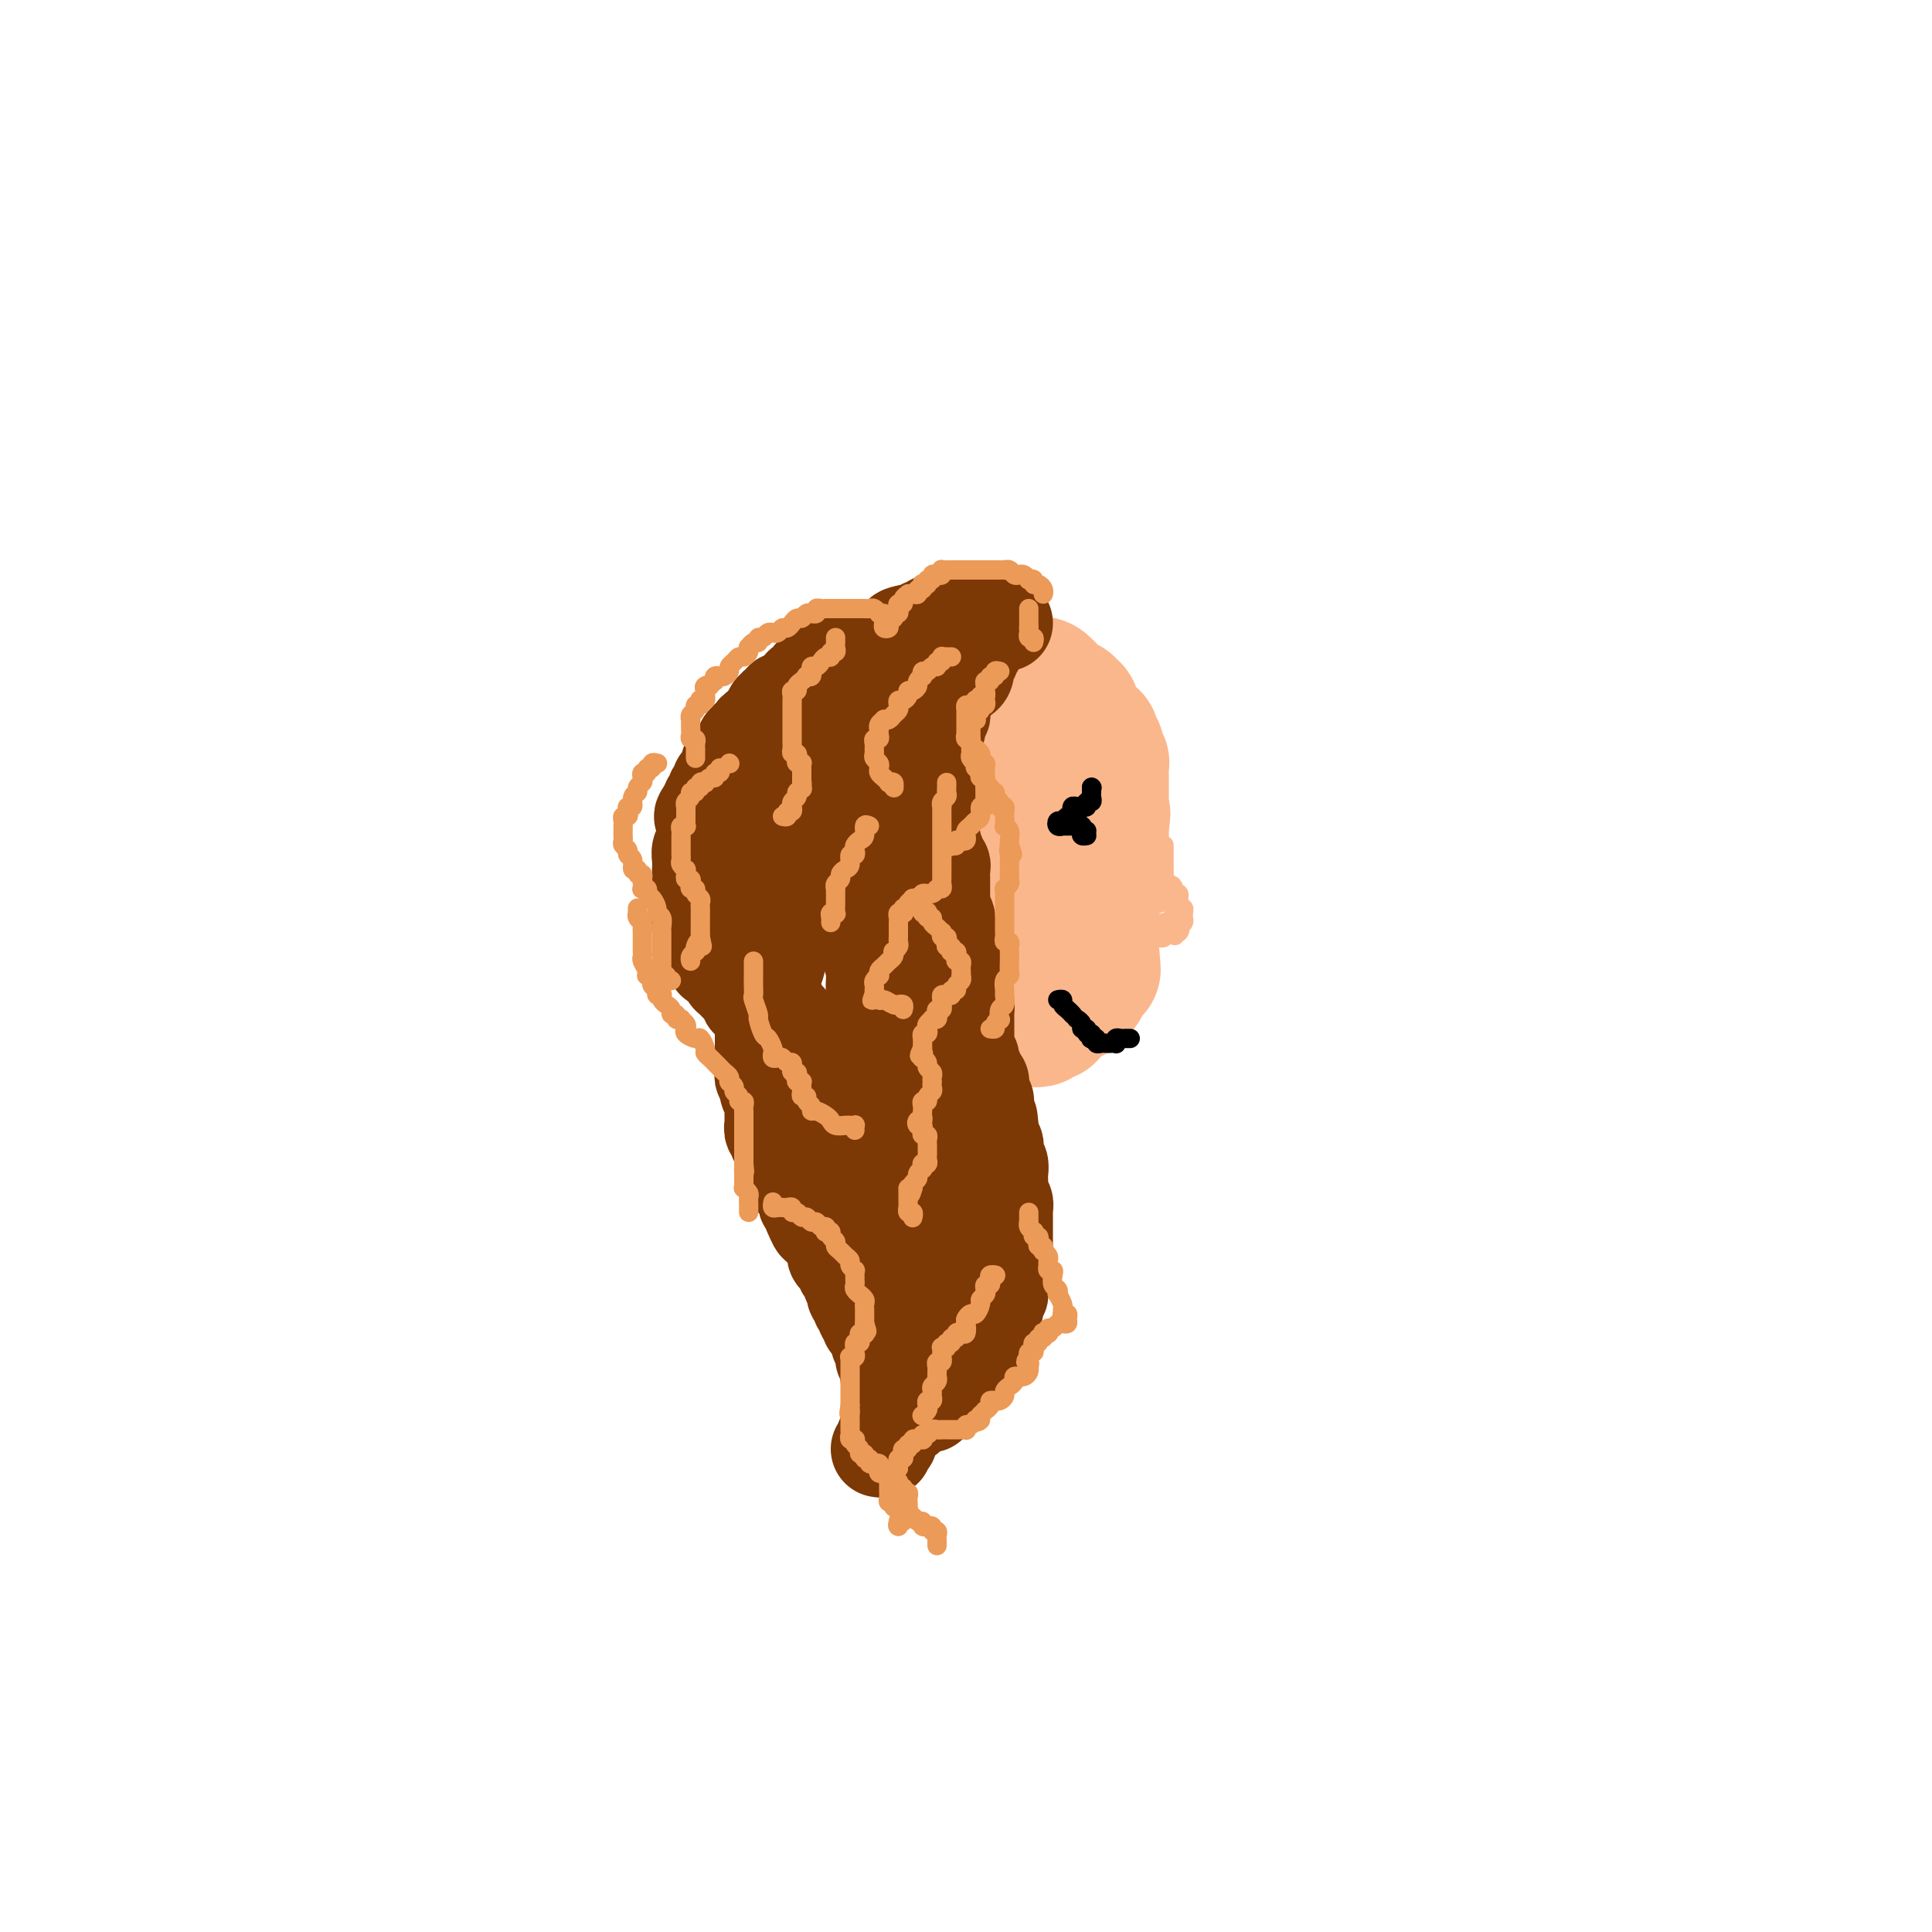 <svg viewBox='0 0 400 400' version='1.1' xmlns='http://www.w3.org/2000/svg' xmlns:xlink='http://www.w3.org/1999/xlink'><g fill='none' stroke='#FBB78C' stroke-width='28' stroke-linecap='round' stroke-linejoin='round'><path d='M222,154c-0.008,0.342 -0.016,0.684 0,1c0.016,0.316 0.057,0.606 0,1c-0.057,0.394 -0.211,0.893 0,1c0.211,0.107 0.789,-0.179 1,0c0.211,0.179 0.057,0.821 0,1c-0.057,0.179 -0.015,-0.106 0,0c0.015,0.106 0.004,0.602 0,1c-0.004,0.398 -0.001,0.698 0,1c0.001,0.302 -0.001,0.606 0,1c0.001,0.394 0.004,0.879 0,1c-0.004,0.121 -0.015,-0.123 0,0c0.015,0.123 0.057,0.611 0,1c-0.057,0.389 -0.212,0.678 0,1c0.212,0.322 0.793,0.678 1,1c0.207,0.322 0.042,0.611 0,1c-0.042,0.389 0.040,0.879 0,1c-0.040,0.121 -0.203,-0.126 0,0c0.203,0.126 0.772,0.626 1,1c0.228,0.374 0.114,0.621 0,1c-0.114,0.379 -0.227,0.889 0,1c0.227,0.111 0.793,-0.177 1,0c0.207,0.177 0.056,0.821 0,1c-0.056,0.179 -0.015,-0.106 0,0c0.015,0.106 0.004,0.602 0,1c-0.004,0.398 -0.001,0.699 0,1c0.001,0.301 0.000,0.602 0,1c-0.000,0.398 -0.000,0.894 0,1c0.000,0.106 0.000,-0.179 0,0c-0.000,0.179 -0.000,0.821 0,1c0.000,0.179 0.000,-0.106 0,0c-0.000,0.106 -0.000,0.602 0,1c0.000,0.398 0.000,0.698 0,1c-0.000,0.302 -0.000,0.606 0,1c0.000,0.394 0.000,0.879 0,1c-0.000,0.121 -0.000,-0.122 0,0c0.000,0.122 0.000,0.610 0,1c-0.000,0.390 -0.000,0.682 0,1c0.000,0.318 0.000,0.663 0,1c-0.000,0.337 -0.000,0.667 0,1c0.000,0.333 0.000,0.667 0,1c-0.000,0.333 -0.000,0.663 0,1c0.000,0.337 0.000,0.682 0,1c-0.000,0.318 -0.000,0.610 0,1c0.000,0.390 0.000,0.878 0,1c-0.000,0.122 -0.000,-0.121 0,0c0.000,0.121 -0.000,0.606 0,1c0.000,0.394 -0.000,0.697 0,1c0.000,0.303 -0.000,0.606 0,1c0.000,0.394 -0.000,0.879 0,1c0.000,0.121 -0.000,-0.121 0,0c0.000,0.121 -0.000,0.607 0,1c0.000,0.393 -0.000,0.694 0,1c0.000,0.306 -0.000,0.618 0,1c0.000,0.382 -0.000,0.834 0,1c0.000,0.166 0.000,0.048 0,0c0.000,-0.048 0.000,-0.024 0,0'/><path d='M226,197c0.618,6.830 0.162,2.403 0,1c-0.162,-1.403 -0.030,0.216 0,1c0.030,0.784 -0.044,0.731 0,1c0.044,0.269 0.204,0.860 0,1c-0.204,0.140 -0.772,-0.170 -1,0c-0.228,0.170 -0.116,0.819 0,1c0.116,0.181 0.238,-0.105 0,0c-0.238,0.105 -0.835,0.603 -1,1c-0.165,0.397 0.100,0.695 0,1c-0.100,0.305 -0.567,0.617 -1,1c-0.433,0.383 -0.833,0.835 -1,1c-0.167,0.165 -0.101,0.041 0,0c0.101,-0.041 0.238,0.002 0,0c-0.238,-0.002 -0.853,-0.047 -1,0c-0.147,0.047 0.172,0.186 0,0c-0.172,-0.186 -0.835,-0.698 -1,-1c-0.165,-0.302 0.167,-0.396 0,-1c-0.167,-0.604 -0.833,-1.720 -1,-2c-0.167,-0.280 0.166,0.275 0,0c-0.166,-0.275 -0.829,-1.379 -1,-2c-0.171,-0.621 0.150,-0.759 0,-1c-0.150,-0.241 -0.772,-0.586 -1,-1c-0.228,-0.414 -0.061,-0.897 0,-1c0.061,-0.103 0.016,0.175 0,0c-0.016,-0.175 -0.005,-0.801 0,-1c0.005,-0.199 0.002,0.031 0,0c-0.002,-0.031 -0.005,-0.323 0,-1c0.005,-0.677 0.016,-1.739 0,-2c-0.016,-0.261 -0.061,0.278 0,0c0.061,-0.278 0.226,-1.373 0,-2c-0.226,-0.627 -0.845,-0.785 -1,-1c-0.155,-0.215 0.154,-0.487 0,-1c-0.154,-0.513 -0.772,-1.267 -1,-2c-0.228,-0.733 -0.065,-1.444 0,-2c0.065,-0.556 0.031,-0.956 0,-1c-0.031,-0.044 -0.061,0.270 0,0c0.061,-0.270 0.212,-1.123 0,-2c-0.212,-0.877 -0.789,-1.778 -1,-2c-0.211,-0.222 -0.057,0.236 0,0c0.057,-0.236 0.015,-1.166 0,-2c-0.015,-0.834 -0.004,-1.572 0,-2c0.004,-0.428 0.001,-0.548 0,-1c-0.001,-0.452 -0.000,-1.238 0,-2c0.000,-0.762 0.000,-1.499 0,-2c-0.000,-0.501 -0.000,-0.764 0,-1c0.000,-0.236 0.000,-0.445 0,-1c-0.000,-0.555 -0.000,-1.457 0,-2c0.000,-0.543 0.000,-0.727 0,-1c-0.000,-0.273 -0.000,-0.637 0,-1'/><path d='M214,165c-0.155,-3.501 -0.041,-1.252 0,-1c0.041,0.252 0.011,-1.491 0,-2c-0.011,-0.509 -0.003,0.218 0,0c0.003,-0.218 -0.000,-1.381 0,-2c0.000,-0.619 0.004,-0.695 0,-1c-0.004,-0.305 -0.015,-0.841 0,-1c0.015,-0.159 0.057,0.059 0,0c-0.057,-0.059 -0.211,-0.393 0,-1c0.211,-0.607 0.789,-1.486 1,-2c0.211,-0.514 0.057,-0.663 0,-1c-0.057,-0.337 -0.015,-0.863 0,-1c0.015,-0.137 0.004,0.116 0,0c-0.004,-0.116 0.000,-0.601 0,-1c-0.000,-0.399 -0.004,-0.710 0,-1c0.004,-0.290 0.016,-0.557 0,-1c-0.016,-0.443 -0.061,-1.062 0,-1c0.061,0.062 0.227,0.805 0,1c-0.227,0.195 -0.846,-0.159 -1,0c-0.154,0.159 0.156,0.831 0,1c-0.156,0.169 -0.778,-0.165 -1,0c-0.222,0.165 -0.044,0.828 0,1c0.044,0.172 -0.045,-0.147 0,0c0.045,0.147 0.223,0.760 0,1c-0.223,0.240 -0.847,0.106 -1,0c-0.153,-0.106 0.165,-0.183 0,0c-0.165,0.183 -0.814,0.627 -1,1c-0.186,0.373 0.090,0.673 0,1c-0.090,0.327 -0.546,0.679 -1,1c-0.454,0.321 -0.905,0.611 -1,1c-0.095,0.389 0.167,0.878 0,1c-0.167,0.122 -0.762,-0.121 -1,0c-0.238,0.121 -0.120,0.607 0,1c0.120,0.393 0.244,0.693 0,1c-0.244,0.307 -0.854,0.621 -1,1c-0.146,0.379 0.171,0.823 0,1c-0.171,0.177 -0.831,0.089 -1,0c-0.169,-0.089 0.152,-0.177 0,0c-0.152,0.177 -0.777,0.621 -1,1c-0.223,0.379 -0.046,0.694 0,1c0.046,0.306 -0.040,0.603 0,1c0.040,0.397 0.207,0.894 0,1c-0.207,0.106 -0.788,-0.178 -1,0c-0.212,0.178 -0.057,0.818 0,1c0.057,0.182 0.015,-0.096 0,0c-0.015,0.096 -0.004,0.564 0,1c0.004,0.436 0.001,0.839 0,1c-0.001,0.161 -0.001,0.081 0,0'/><path d='M204,169c-1.703,3.256 -0.460,1.397 0,1c0.460,-0.397 0.137,0.667 0,1c-0.137,0.333 -0.089,-0.065 0,0c0.089,0.065 0.220,0.594 0,1c-0.220,0.406 -0.791,0.690 -1,1c-0.209,0.310 -0.056,0.647 0,1c0.056,0.353 0.015,0.724 0,1c-0.015,0.276 -0.004,0.459 0,1c0.004,0.541 0.001,1.440 0,2c-0.001,0.560 -0.000,0.780 0,1c0.000,0.220 0.000,0.440 0,1c-0.000,0.560 -0.000,1.459 0,2c0.000,0.541 0.000,0.722 0,1c-0.000,0.278 -0.000,0.652 0,1c0.000,0.348 0.000,0.671 0,1c-0.000,0.329 -0.000,0.666 0,1c0.000,0.334 0.000,0.667 0,1c-0.000,0.333 -0.000,0.667 0,1c0.000,0.333 0.000,0.666 0,1c-0.000,0.334 -0.000,0.671 0,1c0.000,0.329 0.000,0.651 0,1c-0.000,0.349 -0.001,0.723 0,1c0.001,0.277 0.004,0.455 0,1c-0.004,0.545 -0.015,1.458 0,2c0.015,0.542 0.057,0.713 0,1c-0.057,0.287 -0.211,0.689 0,1c0.211,0.311 0.789,0.531 1,1c0.211,0.469 0.057,1.186 0,2c-0.057,0.814 -0.015,1.723 0,2c0.015,0.277 0.004,-0.080 0,0c-0.004,0.080 -0.001,0.595 0,1c0.001,0.405 -0.001,0.700 0,1c0.001,0.300 0.004,0.605 0,1c-0.004,0.395 -0.015,0.879 0,1c0.015,0.121 0.055,-0.121 0,0c-0.055,0.121 -0.207,0.606 0,1c0.207,0.394 0.773,0.698 1,1c0.227,0.302 0.116,0.603 0,1c-0.116,0.397 -0.237,0.891 0,1c0.237,0.109 0.833,-0.167 1,0c0.167,0.167 -0.096,0.777 0,1c0.096,0.223 0.551,0.060 1,0c0.449,-0.060 0.894,-0.016 1,0c0.106,0.016 -0.126,0.004 0,0c0.126,-0.004 0.611,-0.001 1,0c0.389,0.001 0.682,0.000 1,0c0.318,-0.000 0.662,-0.000 1,0c0.338,0.000 0.669,0.000 1,0'/><path d='M212,211c1.151,0.000 1.029,0.001 1,0c-0.029,-0.001 0.033,-0.004 0,0c-0.033,0.004 -0.163,0.016 0,0c0.163,-0.016 0.618,-0.060 1,0c0.382,0.060 0.690,0.222 1,0c0.310,-0.222 0.623,-0.829 1,-1c0.377,-0.171 0.818,0.094 1,0c0.182,-0.094 0.105,-0.546 0,-1c-0.105,-0.454 -0.240,-0.910 0,-1c0.240,-0.090 0.853,0.186 1,0c0.147,-0.186 -0.172,-0.835 0,-1c0.172,-0.165 0.835,0.153 1,0c0.165,-0.153 -0.167,-0.776 0,-1c0.167,-0.224 0.833,-0.049 1,0c0.167,0.049 -0.165,-0.030 0,0c0.165,0.030 0.829,0.167 1,0c0.171,-0.167 -0.150,-0.637 0,-1c0.150,-0.363 0.771,-0.618 1,-1c0.229,-0.382 0.065,-0.890 0,-1c-0.065,-0.110 -0.033,0.178 0,0c0.033,-0.178 0.065,-0.821 0,-1c-0.065,-0.179 -0.227,0.107 0,0c0.227,-0.107 0.845,-0.607 1,-1c0.155,-0.393 -0.151,-0.679 0,-1c0.151,-0.321 0.759,-0.678 1,-1c0.241,-0.322 0.116,-0.610 0,-1c-0.116,-0.390 -0.224,-0.883 0,-1c0.224,-0.117 0.778,0.141 1,0c0.222,-0.141 0.112,-0.681 0,-1c-0.112,-0.319 -0.226,-0.418 0,-1c0.226,-0.582 0.793,-1.649 1,-2c0.207,-0.351 0.056,0.012 0,0c-0.056,-0.012 -0.015,-0.398 0,-1c0.015,-0.602 0.004,-1.418 0,-2c-0.004,-0.582 -0.001,-0.930 0,-1c0.001,-0.070 -0.001,0.136 0,0c0.001,-0.136 0.004,-0.615 0,-1c-0.004,-0.385 -0.015,-0.677 0,-1c0.015,-0.323 0.057,-0.677 0,-1c-0.057,-0.323 -0.211,-0.615 0,-1c0.211,-0.385 0.789,-0.863 1,-1c0.211,-0.137 0.057,0.065 0,0c-0.057,-0.065 -0.016,-0.399 0,-1c0.016,-0.601 0.008,-1.469 0,-2c-0.008,-0.531 -0.016,-0.724 0,-1c0.016,-0.276 0.057,-0.633 0,-1c-0.057,-0.367 -0.211,-0.743 0,-1c0.211,-0.257 0.789,-0.396 1,-1c0.211,-0.604 0.057,-1.672 0,-2c-0.057,-0.328 -0.015,0.083 0,0c0.015,-0.083 0.004,-0.662 0,-1c-0.004,-0.338 -0.001,-0.437 0,-1c0.001,-0.563 0.000,-1.589 0,-2c-0.000,-0.411 -0.000,-0.205 0,0'/><path d='M228,171c0.619,-4.531 0.166,-1.857 0,-1c-0.166,0.857 -0.044,-0.103 0,-1c0.044,-0.897 0.012,-1.732 0,-2c-0.012,-0.268 -0.003,0.029 0,0c0.003,-0.029 0.001,-0.385 0,-1c-0.001,-0.615 -0.000,-1.488 0,-2c0.000,-0.512 0.000,-0.662 0,-1c-0.000,-0.338 0.000,-0.864 0,-1c-0.000,-0.136 -0.000,0.117 0,0c0.000,-0.117 0.001,-0.606 0,-1c-0.001,-0.394 -0.004,-0.693 0,-1c0.004,-0.307 0.015,-0.621 0,-1c-0.015,-0.379 -0.057,-0.822 0,-1c0.057,-0.178 0.212,-0.090 0,0c-0.212,0.090 -0.793,0.183 -1,0c-0.207,-0.183 -0.041,-0.642 0,-1c0.041,-0.358 -0.041,-0.617 0,-1c0.041,-0.383 0.207,-0.891 0,-1c-0.207,-0.109 -0.786,0.181 -1,0c-0.214,-0.181 -0.061,-0.832 0,-1c0.061,-0.168 0.031,0.148 0,0c-0.031,-0.148 -0.064,-0.761 0,-1c0.064,-0.239 0.225,-0.105 0,0c-0.225,0.105 -0.834,0.182 -1,0c-0.166,-0.182 0.113,-0.623 0,-1c-0.113,-0.377 -0.619,-0.689 -1,-1c-0.381,-0.311 -0.638,-0.622 -1,-1c-0.362,-0.378 -0.828,-0.823 -1,-1c-0.172,-0.177 -0.050,-0.085 0,0c0.050,0.085 0.028,0.162 0,0c-0.028,-0.162 -0.063,-0.564 0,-1c0.063,-0.436 0.223,-0.905 0,-1c-0.223,-0.095 -0.829,0.185 -1,0c-0.171,-0.185 0.094,-0.833 0,-1c-0.094,-0.167 -0.546,0.148 -1,0c-0.454,-0.148 -0.910,-0.758 -1,-1c-0.090,-0.242 0.186,-0.116 0,0c-0.186,0.116 -0.834,0.224 -1,0c-0.166,-0.224 0.149,-0.778 0,-1c-0.149,-0.222 -0.762,-0.111 -1,0c-0.238,0.111 -0.103,0.222 0,0c0.103,-0.222 0.172,-0.778 0,-1c-0.172,-0.222 -0.586,-0.111 -1,0'/><path d='M216,143c-1.641,-2.070 -0.244,-1.244 0,-1c0.244,0.244 -0.667,-0.092 -1,0c-0.333,0.092 -0.089,0.612 0,1c0.089,0.388 0.024,0.643 0,1c-0.024,0.357 -0.007,0.816 0,1c0.007,0.184 0.003,0.092 0,0'/></g>
<g fill='none' stroke='#7C3805' stroke-width='20' stroke-linecap='round' stroke-linejoin='round'><path d='M208,129c-0.331,0.000 -0.662,0.000 -1,0c-0.338,-0.000 -0.682,-0.000 -1,0c-0.318,0.000 -0.610,0.000 -1,0c-0.390,-0.000 -0.878,-0.000 -1,0c-0.122,0.000 0.121,0.000 0,0c-0.121,-0.000 -0.606,-0.000 -1,0c-0.394,0.000 -0.697,0.000 -1,0c-0.303,-0.000 -0.606,-0.000 -1,0c-0.394,0.000 -0.879,0.000 -1,0c-0.121,-0.000 0.123,-0.000 0,0c-0.123,0.000 -0.611,0.000 -1,0c-0.389,-0.000 -0.678,-0.000 -1,0c-0.322,0.000 -0.677,0.000 -1,0c-0.323,-0.000 -0.612,-0.001 -1,0c-0.388,0.001 -0.874,0.004 -1,0c-0.126,-0.004 0.107,-0.015 0,0c-0.107,0.015 -0.554,0.056 -1,0c-0.446,-0.056 -0.890,-0.207 -1,0c-0.110,0.207 0.115,0.774 0,1c-0.115,0.226 -0.571,0.113 -1,0c-0.429,-0.113 -0.832,-0.226 -1,0c-0.168,0.226 -0.100,0.793 0,1c0.100,0.207 0.234,0.056 0,0c-0.234,-0.056 -0.836,-0.015 -1,0c-0.164,0.015 0.110,0.004 0,0c-0.110,-0.004 -0.603,-0.001 -1,0c-0.397,0.001 -0.699,0.001 -1,0'/><path d='M188,131c-3.029,0.553 -0.600,0.936 0,1c0.600,0.064 -0.627,-0.190 -1,0c-0.373,0.190 0.108,0.825 0,1c-0.108,0.175 -0.803,-0.111 -1,0c-0.197,0.111 0.106,0.618 0,1c-0.106,0.382 -0.621,0.637 -1,1c-0.379,0.363 -0.624,0.832 -1,1c-0.376,0.168 -0.884,0.035 -1,0c-0.116,-0.035 0.161,0.028 0,0c-0.161,-0.028 -0.760,-0.147 -1,0c-0.240,0.147 -0.121,0.560 0,1c0.121,0.440 0.243,0.906 0,1c-0.243,0.094 -0.853,-0.186 -1,0c-0.147,0.186 0.167,0.837 0,1c-0.167,0.163 -0.814,-0.163 -1,0c-0.186,0.163 0.090,0.813 0,1c-0.090,0.187 -0.546,-0.091 -1,0c-0.454,0.091 -0.906,0.549 -1,1c-0.094,0.451 0.168,0.895 0,1c-0.168,0.105 -0.767,-0.131 -1,0c-0.233,0.131 -0.100,0.627 0,1c0.100,0.373 0.166,0.621 0,1c-0.166,0.379 -0.565,0.889 -1,1c-0.435,0.111 -0.905,-0.178 -1,0c-0.095,0.178 0.184,0.822 0,1c-0.184,0.178 -0.833,-0.110 -1,0c-0.167,0.110 0.147,0.617 0,1c-0.147,0.383 -0.756,0.642 -1,1c-0.244,0.358 -0.122,0.817 0,1c0.122,0.183 0.244,0.092 0,0c-0.244,-0.092 -0.854,-0.183 -1,0c-0.146,0.183 0.172,0.642 0,1c-0.172,0.358 -0.835,0.617 -1,1c-0.165,0.383 0.166,0.890 0,1c-0.166,0.110 -0.829,-0.178 -1,0c-0.171,0.178 0.151,0.821 0,1c-0.151,0.179 -0.776,-0.107 -1,0c-0.224,0.107 -0.046,0.607 0,1c0.046,0.393 -0.041,0.680 0,1c0.041,0.320 0.208,0.674 0,1c-0.208,0.326 -0.792,0.625 -1,1c-0.208,0.375 -0.041,0.825 0,1c0.041,0.175 -0.046,0.075 0,0c0.046,-0.075 0.224,-0.126 0,0c-0.224,0.126 -0.849,0.428 -1,1c-0.151,0.572 0.171,1.414 0,2c-0.171,0.586 -0.834,0.916 -1,1c-0.166,0.084 0.166,-0.079 0,0c-0.166,0.079 -0.829,0.401 -1,1c-0.171,0.599 0.150,1.474 0,2c-0.150,0.526 -0.771,0.704 -1,1c-0.229,0.296 -0.065,0.709 0,1c0.065,0.291 0.033,0.458 0,1c-0.033,0.542 -0.065,1.458 0,2c0.065,0.542 0.229,0.709 0,1c-0.229,0.291 -0.850,0.707 -1,1c-0.150,0.293 0.171,0.464 0,1c-0.171,0.536 -0.834,1.438 -1,2c-0.166,0.562 0.166,0.783 0,1c-0.166,0.217 -0.829,0.429 -1,1c-0.171,0.571 0.150,1.501 0,2c-0.150,0.499 -0.772,0.567 -1,1c-0.228,0.433 -0.061,1.232 0,2c0.061,0.768 0.018,1.505 0,2c-0.018,0.495 -0.009,0.747 0,1'/><path d='M160,185c-1.614,4.905 -1.151,1.668 -1,1c0.151,-0.668 -0.012,1.235 0,2c0.012,0.765 0.199,0.394 0,1c-0.199,0.606 -0.785,2.189 -1,3c-0.215,0.811 -0.057,0.850 0,1c0.057,0.150 0.015,0.411 0,1c-0.015,0.589 -0.004,1.506 0,2c0.004,0.494 0.001,0.566 0,1c-0.001,0.434 -0.000,1.229 0,2c0.000,0.771 0.000,1.516 0,2c-0.000,0.484 -0.000,0.707 0,1c0.000,0.293 0.000,0.656 0,1c-0.000,0.344 -0.000,0.670 0,1c0.000,0.330 0.000,0.666 0,1c-0.000,0.334 -0.000,0.667 0,1c0.000,0.333 0.000,0.668 0,1c-0.000,0.332 -0.000,0.663 0,1c0.000,0.337 0.000,0.681 0,1c-0.000,0.319 -0.000,0.614 0,1c0.000,0.386 0.000,0.864 0,1c-0.000,0.136 -0.000,-0.070 0,0c0.000,0.070 0.000,0.414 0,1c-0.000,0.586 -0.000,1.413 0,2c0.000,0.587 0.000,0.936 0,1c-0.000,0.064 -0.000,-0.155 0,0c0.000,0.155 0.000,0.686 0,1c-0.000,0.314 -0.000,0.413 0,1c0.000,0.587 0.000,1.663 0,2c-0.000,0.337 -0.001,-0.065 0,0c0.001,0.065 0.004,0.596 0,1c-0.004,0.404 -0.015,0.681 0,1c0.015,0.319 0.056,0.681 0,1c-0.056,0.319 -0.207,0.596 0,1c0.207,0.404 0.774,0.934 1,1c0.226,0.066 0.113,-0.333 0,0c-0.113,0.333 -0.227,1.399 0,2c0.227,0.601 0.793,0.737 1,1c0.207,0.263 0.055,0.653 0,1c-0.055,0.347 -0.015,0.652 0,1c0.015,0.348 0.003,0.738 0,1c-0.003,0.262 0.003,0.395 0,1c-0.003,0.605 -0.015,1.681 0,2c0.015,0.319 0.055,-0.121 0,0c-0.055,0.121 -0.207,0.802 0,1c0.207,0.198 0.774,-0.087 1,0c0.226,0.087 0.112,0.544 0,1c-0.112,0.456 -0.223,0.910 0,1c0.223,0.090 0.778,-0.183 1,0c0.222,0.183 0.111,0.822 0,1c-0.111,0.178 -0.222,-0.106 0,0c0.222,0.106 0.777,0.602 1,1c0.223,0.398 0.112,0.698 0,1c-0.112,0.302 -0.227,0.606 0,1c0.227,0.394 0.797,0.879 1,1c0.203,0.121 0.039,-0.123 0,0c-0.039,0.123 0.046,0.611 0,1c-0.046,0.389 -0.224,0.678 0,1c0.224,0.322 0.848,0.678 1,1c0.152,0.322 -0.169,0.611 0,1c0.169,0.389 0.829,0.879 1,1c0.171,0.121 -0.147,-0.126 0,0c0.147,0.126 0.757,0.626 1,1c0.243,0.374 0.118,0.621 0,1c-0.118,0.379 -0.228,0.889 0,1c0.228,0.111 0.793,-0.176 1,0c0.207,0.176 0.056,0.817 0,1c-0.056,0.183 -0.016,-0.090 0,0c0.016,0.090 0.008,0.545 0,1'/><path d='M168,251c1.791,4.494 1.269,1.730 1,1c-0.269,-0.730 -0.283,0.575 0,1c0.283,0.425 0.864,-0.031 1,0c0.136,0.031 -0.174,0.547 0,1c0.174,0.453 0.830,0.842 1,1c0.170,0.158 -0.147,0.084 0,0c0.147,-0.084 0.758,-0.177 1,0c0.242,0.177 0.117,0.625 0,1c-0.117,0.375 -0.224,0.676 0,1c0.224,0.324 0.781,0.669 1,1c0.219,0.331 0.101,0.647 0,1c-0.101,0.353 -0.186,0.741 0,1c0.186,0.259 0.642,0.388 1,1c0.358,0.612 0.617,1.708 1,2c0.383,0.292 0.891,-0.220 1,0c0.109,0.220 -0.182,1.172 0,2c0.182,0.828 0.838,1.531 1,2c0.162,0.469 -0.168,0.703 0,1c0.168,0.297 0.834,0.657 1,1c0.166,0.343 -0.167,0.670 0,1c0.167,0.330 0.833,0.662 1,1c0.167,0.338 -0.167,0.683 0,1c0.167,0.317 0.833,0.606 1,1c0.167,0.394 -0.165,0.894 0,1c0.165,0.106 0.829,-0.183 1,0c0.171,0.183 -0.150,0.838 0,1c0.150,0.162 0.773,-0.168 1,0c0.227,0.168 0.060,0.832 0,1c-0.060,0.168 -0.012,-0.162 0,0c0.012,0.162 -0.011,0.817 0,1c0.011,0.183 0.056,-0.105 0,0c-0.056,0.105 -0.212,0.603 0,1c0.212,0.397 0.793,0.694 1,1c0.207,0.306 0.041,0.621 0,1c-0.041,0.379 0.041,0.823 0,1c-0.041,0.177 -0.207,0.089 0,0c0.207,-0.089 0.786,-0.178 1,0c0.214,0.178 0.061,0.622 0,1c-0.061,0.378 -0.030,0.689 0,1c0.030,0.311 0.061,0.622 0,1c-0.061,0.378 -0.212,0.822 0,1c0.212,0.178 0.789,0.089 1,0c0.211,-0.089 0.057,-0.179 0,0c-0.057,0.179 -0.015,0.626 0,1c0.015,0.374 0.004,0.674 0,1c-0.004,0.326 -0.001,0.679 0,1c0.001,0.321 0.000,0.611 0,1c-0.000,0.389 -0.000,0.877 0,1c0.000,0.123 0.000,-0.121 0,0c-0.000,0.121 0.000,0.606 0,1c-0.000,0.394 -0.000,0.697 0,1c0.000,0.303 0.001,0.607 0,1c-0.001,0.393 -0.003,0.876 0,1c0.003,0.124 0.011,-0.111 0,0c-0.011,0.111 -0.041,0.568 0,1c0.041,0.432 0.155,0.838 0,1c-0.155,0.162 -0.577,0.081 -1,0'/><path d='M184,296c0.314,3.415 0.098,1.454 0,1c-0.098,-0.454 -0.078,0.600 0,1c0.078,0.400 0.213,0.146 0,0c-0.213,-0.146 -0.775,-0.183 -1,0c-0.225,0.183 -0.112,0.585 0,1c0.112,0.415 0.222,0.842 0,1c-0.222,0.158 -0.778,0.045 -1,0c-0.222,-0.045 -0.111,-0.023 0,0'/><path d='M203,132c-0.455,0.331 -0.910,0.662 -1,1c-0.090,0.338 0.186,0.683 0,1c-0.186,0.317 -0.835,0.605 -1,1c-0.165,0.395 0.153,0.897 0,1c-0.153,0.103 -0.776,-0.193 -1,0c-0.224,0.193 -0.050,0.874 0,1c0.050,0.126 -0.024,-0.303 0,0c0.024,0.303 0.147,1.338 0,2c-0.147,0.662 -0.564,0.951 -1,1c-0.436,0.049 -0.891,-0.142 -1,0c-0.109,0.142 0.129,0.616 0,1c-0.129,0.384 -0.623,0.676 -1,1c-0.377,0.324 -0.637,0.678 -1,1c-0.363,0.322 -0.830,0.611 -1,1c-0.170,0.389 -0.045,0.879 0,1c0.045,0.121 0.008,-0.126 0,0c-0.008,0.126 0.012,0.625 0,1c-0.012,0.375 -0.056,0.625 0,1c0.056,0.375 0.212,0.875 0,1c-0.212,0.125 -0.793,-0.125 -1,0c-0.207,0.125 -0.041,0.625 0,1c0.041,0.375 -0.041,0.626 0,1c0.041,0.374 0.207,0.870 0,1c-0.207,0.130 -0.788,-0.106 -1,0c-0.212,0.106 -0.057,0.553 0,1c0.057,0.447 0.015,0.893 0,1c-0.015,0.107 -0.004,-0.126 0,0c0.004,0.126 0.002,0.612 0,1c-0.002,0.388 -0.004,0.679 0,1c0.004,0.321 0.015,0.674 0,1c-0.015,0.326 -0.057,0.626 0,1c0.057,0.374 0.211,0.821 0,1c-0.211,0.179 -0.789,0.089 -1,0c-0.211,-0.089 -0.057,-0.178 0,0c0.057,0.178 0.015,0.621 0,1c-0.015,0.379 -0.004,0.693 0,1c0.004,0.307 0.001,0.607 0,1c-0.001,0.393 -0.000,0.879 0,1c0.000,0.121 0.000,-0.122 0,0c-0.000,0.122 -0.000,0.611 0,1c0.000,0.389 0.000,0.678 0,1c-0.000,0.322 -0.000,0.677 0,1c0.000,0.323 0.000,0.615 0,1c-0.000,0.385 -0.000,0.864 0,1c0.000,0.136 0.000,-0.069 0,0c-0.000,0.069 -0.000,0.414 0,1c0.000,0.586 0.000,1.415 0,2c-0.000,0.585 -0.000,0.927 0,1c0.000,0.073 0.000,-0.122 0,0c-0.000,0.122 -0.000,0.561 0,1'/><path d='M192,172c0.067,3.478 0.735,2.175 1,2c0.265,-0.175 0.127,0.780 0,1c-0.127,0.220 -0.244,-0.293 0,0c0.244,0.293 0.850,1.392 1,2c0.150,0.608 -0.156,0.726 0,1c0.156,0.274 0.774,0.703 1,1c0.226,0.297 0.061,0.461 0,1c-0.061,0.539 -0.016,1.453 0,2c0.016,0.547 0.004,0.727 0,1c-0.004,0.273 -0.001,0.637 0,1c0.001,0.363 0.001,0.723 0,1c-0.001,0.277 -0.001,0.471 0,1c0.001,0.529 0.004,1.394 0,2c-0.004,0.606 -0.015,0.953 0,1c0.015,0.047 0.057,-0.208 0,0c-0.057,0.208 -0.211,0.878 0,1c0.211,0.122 0.789,-0.304 1,0c0.211,0.304 0.056,1.338 0,2c-0.056,0.662 -0.011,0.951 0,1c0.011,0.049 -0.011,-0.142 0,0c0.011,0.142 0.056,0.615 0,1c-0.056,0.385 -0.211,0.680 0,1c0.211,0.320 0.789,0.663 1,1c0.211,0.337 0.056,0.667 0,1c-0.056,0.333 -0.011,0.667 0,1c0.011,0.333 -0.011,0.663 0,1c0.011,0.337 0.056,0.682 0,1c-0.056,0.318 -0.211,0.610 0,1c0.211,0.390 0.789,0.878 1,1c0.211,0.122 0.056,-0.121 0,0c-0.056,0.121 -0.011,0.607 0,1c0.011,0.393 -0.011,0.693 0,1c0.011,0.307 0.054,0.621 0,1c-0.054,0.379 -0.207,0.822 0,1c0.207,0.178 0.773,0.089 1,0c0.227,-0.089 0.113,-0.179 0,0c-0.113,0.179 -0.227,0.626 0,1c0.227,0.374 0.793,0.674 1,1c0.207,0.326 0.056,0.679 0,1c-0.056,0.321 -0.015,0.611 0,1c0.015,0.389 0.004,0.877 0,1c-0.004,0.123 -0.001,-0.121 0,0c0.001,0.121 0.000,0.606 0,1c-0.000,0.394 -0.000,0.697 0,1c0.000,0.303 0.000,0.606 0,1c-0.000,0.394 -0.001,0.879 0,1c0.001,0.121 0.004,-0.122 0,0c-0.004,0.122 -0.015,0.610 0,1c0.015,0.390 0.055,0.682 0,1c-0.055,0.318 -0.207,0.663 0,1c0.207,0.337 0.772,0.667 1,1c0.228,0.333 0.117,0.667 0,1c-0.117,0.333 -0.242,0.663 0,1c0.242,0.337 0.849,0.682 1,1c0.151,0.318 -0.156,0.610 0,1c0.156,0.390 0.774,0.878 1,1c0.226,0.122 0.060,-0.121 0,0c-0.060,0.121 -0.012,0.607 0,1c0.012,0.393 -0.011,0.693 0,1c0.011,0.307 0.055,0.621 0,1c-0.055,0.379 -0.211,0.824 0,1c0.211,0.176 0.789,0.085 1,0c0.211,-0.085 0.057,-0.163 0,0c-0.057,0.163 -0.015,0.569 0,1c0.015,0.431 0.004,0.889 0,1c-0.004,0.111 -0.001,-0.125 0,0c0.001,0.125 0.000,0.611 0,1c-0.000,0.389 -0.000,0.683 0,1c0.000,0.317 0.000,0.659 0,1'/><path d='M204,233c2.083,9.449 1.290,2.573 1,0c-0.290,-2.573 -0.079,-0.843 0,0c0.079,0.843 0.025,0.800 0,1c-0.025,0.200 -0.021,0.645 0,1c0.021,0.355 0.058,0.620 0,1c-0.058,0.380 -0.211,0.875 0,1c0.211,0.125 0.788,-0.120 1,0c0.212,0.120 0.061,0.605 0,1c-0.061,0.395 -0.030,0.701 0,1c0.030,0.299 0.061,0.591 0,1c-0.061,0.409 -0.212,0.936 0,1c0.212,0.064 0.789,-0.334 1,0c0.211,0.334 0.057,1.399 0,2c-0.057,0.601 -0.016,0.739 0,1c0.016,0.261 0.008,0.647 0,1c-0.008,0.353 -0.016,0.673 0,1c0.016,0.327 0.057,0.660 0,1c-0.057,0.340 -0.211,0.686 0,1c0.211,0.314 0.789,0.595 1,1c0.211,0.405 0.057,0.935 0,1c-0.057,0.065 -0.015,-0.333 0,0c0.015,0.333 0.004,1.399 0,2c-0.004,0.601 -0.001,0.737 0,1c0.001,0.263 0.000,0.653 0,1c-0.000,0.347 -0.000,0.653 0,1c0.000,0.347 0.000,0.737 0,1c-0.000,0.263 -0.000,0.399 0,1c0.000,0.601 0.000,1.667 0,2c-0.000,0.333 -0.000,-0.065 0,0c0.000,0.065 0.001,0.595 0,1c-0.001,0.405 -0.004,0.686 0,1c0.004,0.314 0.015,0.662 0,1c-0.015,0.338 -0.057,0.668 0,1c0.057,0.332 0.212,0.667 0,1c-0.212,0.333 -0.793,0.663 -1,1c-0.207,0.337 -0.041,0.682 0,1c0.041,0.318 -0.042,0.610 0,1c0.042,0.390 0.208,0.879 0,1c-0.208,0.121 -0.792,-0.126 -1,0c-0.208,0.126 -0.042,0.626 0,1c0.042,0.374 -0.040,0.621 0,1c0.040,0.379 0.203,0.889 0,1c-0.203,0.111 -0.772,-0.177 -1,0c-0.228,0.177 -0.114,0.821 0,1c0.114,0.179 0.228,-0.106 0,0c-0.228,0.106 -0.797,0.603 -1,1c-0.203,0.397 -0.041,0.694 0,1c0.041,0.306 -0.041,0.622 0,1c0.041,0.378 0.203,0.818 0,1c-0.203,0.182 -0.771,0.104 -1,0c-0.229,-0.104 -0.118,-0.235 0,0c0.118,0.235 0.241,0.836 0,1c-0.241,0.164 -0.848,-0.111 -1,0c-0.152,0.111 0.151,0.607 0,1c-0.151,0.393 -0.758,0.684 -1,1c-0.242,0.316 -0.121,0.658 0,1'/><path d='M201,280c-1.311,3.006 -1.087,1.522 -1,1c0.087,-0.522 0.039,-0.083 0,0c-0.039,0.083 -0.067,-0.189 0,0c0.067,0.189 0.229,0.839 0,1c-0.229,0.161 -0.850,-0.168 -1,0c-0.150,0.168 0.171,0.833 0,1c-0.171,0.167 -0.835,-0.166 -1,0c-0.165,0.166 0.167,0.829 0,1c-0.167,0.171 -0.833,-0.152 -1,0c-0.167,0.152 0.167,0.777 0,1c-0.167,0.223 -0.833,0.045 -1,0c-0.167,-0.045 0.167,0.045 0,0c-0.167,-0.045 -0.833,-0.223 -1,0c-0.167,0.223 0.166,0.848 0,1c-0.166,0.152 -0.832,-0.170 -1,0c-0.168,0.170 0.161,0.833 0,1c-0.161,0.167 -0.814,-0.162 -1,0c-0.186,0.162 0.094,0.814 0,1c-0.094,0.186 -0.564,-0.093 -1,0c-0.436,0.093 -0.839,0.560 -1,1c-0.161,0.440 -0.081,0.854 0,1c0.081,0.146 0.161,0.024 0,0c-0.161,-0.024 -0.564,0.050 -1,0c-0.436,-0.050 -0.906,-0.225 -1,0c-0.094,0.225 0.186,0.849 0,1c-0.186,0.151 -0.838,-0.171 -1,0c-0.162,0.171 0.167,0.834 0,1c-0.167,0.166 -0.829,-0.166 -1,0c-0.171,0.166 0.150,0.829 0,1c-0.150,0.171 -0.772,-0.150 -1,0c-0.228,0.150 -0.061,0.772 0,1c0.061,0.228 0.016,0.061 0,0c-0.016,-0.061 -0.005,-0.018 0,0c0.005,0.018 0.002,0.009 0,0'/><path d='M186,294c-2.321,1.987 -0.622,-0.045 0,-1c0.622,-0.955 0.167,-0.832 0,-1c-0.167,-0.168 -0.045,-0.627 0,-1c0.045,-0.373 0.012,-0.661 0,-1c-0.012,-0.339 -0.003,-0.730 0,-1c0.003,-0.270 0.001,-0.419 0,-1c-0.001,-0.581 -0.000,-1.595 0,-2c0.000,-0.405 0.000,-0.203 0,0'/><path d='M185,270c-0.000,-0.302 -0.000,-0.605 0,-1c0.000,-0.395 0.000,-0.883 0,-1c-0.000,-0.117 -0.000,0.137 0,0c0.000,-0.137 0.000,-0.665 0,-1c-0.000,-0.335 -0.000,-0.478 0,-1c0.000,-0.522 0.000,-1.424 0,-2c-0.000,-0.576 -0.001,-0.825 0,-1c0.001,-0.175 0.004,-0.278 0,-1c-0.004,-0.722 -0.015,-2.065 0,-3c0.015,-0.935 0.057,-1.461 0,-2c-0.057,-0.539 -0.211,-1.092 0,-2c0.211,-0.908 0.788,-2.172 1,-3c0.212,-0.828 0.058,-1.222 0,-2c-0.058,-0.778 -0.019,-1.941 0,-3c0.019,-1.059 0.019,-2.015 0,-3c-0.019,-0.985 -0.057,-1.999 0,-3c0.057,-1.001 0.207,-1.989 0,-3c-0.207,-1.011 -0.773,-2.045 -1,-3c-0.227,-0.955 -0.116,-1.829 0,-3c0.116,-1.171 0.237,-2.637 0,-4c-0.237,-1.363 -0.833,-2.622 -1,-4c-0.167,-1.378 0.095,-2.875 0,-4c-0.095,-1.125 -0.546,-1.879 -1,-3c-0.454,-1.121 -0.910,-2.611 -1,-4c-0.090,-1.389 0.186,-2.679 0,-4c-0.186,-1.321 -0.834,-2.675 -1,-4c-0.166,-1.325 0.152,-2.623 0,-4c-0.152,-1.377 -0.772,-2.834 -1,-4c-0.228,-1.166 -0.065,-2.040 0,-3c0.065,-0.960 0.031,-2.004 0,-3c-0.031,-0.996 -0.061,-1.942 0,-3c0.061,-1.058 0.212,-2.228 0,-3c-0.212,-0.772 -0.789,-1.148 -1,-2c-0.211,-0.852 -0.057,-2.182 0,-3c0.057,-0.818 0.015,-1.125 0,-2c-0.015,-0.875 -0.004,-2.317 0,-3c0.004,-0.683 0.001,-0.606 0,-1c-0.001,-0.394 -0.000,-1.260 0,-2c0.000,-0.740 0.000,-1.354 0,-2c-0.000,-0.646 -0.000,-1.324 0,-2c0.000,-0.676 0.000,-1.351 0,-2c-0.000,-0.649 -0.000,-1.273 0,-2c0.000,-0.727 0.000,-1.557 0,-2c-0.000,-0.443 0.000,-0.500 0,-1c-0.000,-0.500 -0.000,-1.443 0,-2c0.000,-0.557 0.000,-0.726 0,-1c-0.000,-0.274 -0.000,-0.652 0,-1c0.000,-0.348 0.000,-0.667 0,-1c-0.000,-0.333 -0.000,-0.680 0,-1c0.000,-0.320 0.001,-0.611 0,-1c-0.001,-0.389 -0.003,-0.875 0,-1c0.003,-0.125 0.011,0.111 0,0c-0.011,-0.111 -0.041,-0.568 0,-1c0.041,-0.432 0.155,-0.838 0,-1c-0.155,-0.162 -0.577,-0.081 -1,0'/><path d='M178,151c-1.333,-14.500 -0.667,-7.250 0,0'/><path d='M178,151c0.122,0.326 0.243,0.653 0,1c-0.243,0.347 -0.851,0.715 -1,1c-0.149,0.285 0.163,0.488 0,1c-0.163,0.512 -0.799,1.334 -1,2c-0.201,0.666 0.034,1.176 0,2c-0.034,0.824 -0.338,1.963 -1,3c-0.662,1.037 -1.682,1.974 -2,3c-0.318,1.026 0.065,2.143 0,3c-0.065,0.857 -0.577,1.455 -1,2c-0.423,0.545 -0.756,1.037 -1,2c-0.244,0.963 -0.397,2.399 -1,3c-0.603,0.601 -1.654,0.369 -2,1c-0.346,0.631 0.013,2.127 0,3c-0.013,0.873 -0.399,1.125 -1,2c-0.601,0.875 -1.419,2.373 -2,3c-0.581,0.627 -0.925,0.384 -1,1c-0.075,0.616 0.119,2.091 0,3c-0.119,0.909 -0.553,1.254 -1,2c-0.447,0.746 -0.908,1.895 -1,3c-0.092,1.105 0.186,2.166 0,3c-0.186,0.834 -0.834,1.441 -1,2c-0.166,0.559 0.152,1.071 0,2c-0.152,0.929 -0.774,2.276 -1,3c-0.226,0.724 -0.057,0.824 0,1c0.057,0.176 0.000,0.427 0,1c-0.000,0.573 0.056,1.468 0,2c-0.056,0.532 -0.222,0.701 0,1c0.222,0.299 0.834,0.728 1,1c0.166,0.272 -0.114,0.388 0,1c0.114,0.612 0.622,1.721 1,2c0.378,0.279 0.626,-0.272 1,0c0.374,0.272 0.873,1.369 1,2c0.127,0.631 -0.120,0.798 0,1c0.120,0.202 0.606,0.438 1,1c0.394,0.562 0.697,1.450 1,2c0.303,0.550 0.605,0.762 1,1c0.395,0.238 0.883,0.500 1,1c0.117,0.500 -0.139,1.236 0,2c0.139,0.764 0.671,1.554 1,2c0.329,0.446 0.456,0.547 1,1c0.544,0.453 1.507,1.258 2,2c0.493,0.742 0.516,1.421 1,2c0.484,0.579 1.428,1.058 2,2c0.572,0.942 0.770,2.345 1,3c0.230,0.655 0.491,0.560 1,1c0.509,0.440 1.267,1.413 2,2c0.733,0.587 1.440,0.787 2,1c0.560,0.213 0.972,0.438 1,1c0.028,0.562 -0.329,1.460 0,2c0.329,0.540 1.342,0.722 2,1c0.658,0.278 0.960,0.653 1,1c0.040,0.347 -0.181,0.667 0,1c0.181,0.333 0.765,0.681 1,1c0.235,0.319 0.119,0.610 0,1c-0.119,0.390 -0.243,0.878 0,1c0.243,0.122 0.852,-0.121 1,0c0.148,0.121 -0.167,0.607 0,1c0.167,0.393 0.816,0.693 1,1c0.184,0.307 -0.095,0.622 0,1c0.095,0.378 0.565,0.818 1,1c0.435,0.182 0.834,0.104 1,0c0.166,-0.104 0.097,-0.234 0,0c-0.097,0.234 -0.222,0.831 0,1c0.222,0.169 0.791,-0.091 1,0c0.209,0.091 0.059,0.531 0,1c-0.059,0.469 -0.027,0.965 0,1c0.027,0.035 0.049,-0.391 0,0c-0.049,0.391 -0.168,1.600 0,2c0.168,0.400 0.622,-0.008 1,0c0.378,0.008 0.679,0.431 1,1c0.321,0.569 0.660,1.285 1,2'/><path d='M194,258c5.503,8.217 2.262,2.761 1,1c-1.262,-1.761 -0.545,0.175 0,1c0.545,0.825 0.919,0.540 1,1c0.081,0.460 -0.132,1.667 0,2c0.132,0.333 0.610,-0.206 1,0c0.390,0.206 0.692,1.159 1,2c0.308,0.841 0.621,1.571 1,2c0.379,0.429 0.824,0.558 1,1c0.176,0.442 0.085,1.199 0,2c-0.085,0.801 -0.163,1.647 0,2c0.163,0.353 0.566,0.213 1,1c0.434,0.787 0.900,2.502 1,3c0.100,0.498 -0.166,-0.221 0,0c0.166,0.221 0.762,1.380 1,2c0.238,0.620 0.116,0.699 0,1c-0.116,0.301 -0.227,0.824 0,1c0.227,0.176 0.793,0.006 1,0c0.207,-0.006 0.055,0.152 0,0c-0.055,-0.152 -0.015,-0.614 0,-1c0.015,-0.386 0.004,-0.695 0,-1c-0.004,-0.305 -0.001,-0.607 0,-1c0.001,-0.393 0.000,-0.879 0,-1c-0.000,-0.121 -0.000,0.121 0,0c0.000,-0.121 0.000,-0.607 0,-1c-0.000,-0.393 -0.000,-0.694 0,-1c0.000,-0.306 0.000,-0.618 0,-1c-0.000,-0.382 -0.000,-0.834 0,-1c0.000,-0.166 0.000,-0.048 0,0c-0.000,0.048 -0.000,0.024 0,0'/><path d='M204,269c0.008,0.340 0.016,0.679 0,1c-0.016,0.321 -0.057,0.622 0,1c0.057,0.378 0.211,0.833 0,1c-0.211,0.167 -0.788,0.045 -1,0c-0.212,-0.045 -0.061,-0.013 0,0c0.061,0.013 0.030,0.006 0,0'/><path d='M203,272c0.111,0.332 0.222,0.663 0,1c-0.222,0.337 -0.778,0.678 -1,1c-0.222,0.322 -0.111,0.625 0,1c0.111,0.375 0.222,0.821 0,1c-0.222,0.179 -0.778,0.089 -1,0c-0.222,-0.089 -0.112,-0.177 0,0c0.112,0.177 0.226,0.621 0,1c-0.226,0.379 -0.791,0.694 -1,1c-0.209,0.306 -0.060,0.603 0,1c0.060,0.397 0.031,0.895 0,1c-0.031,0.105 -0.065,-0.183 0,0c0.065,0.183 0.229,0.838 0,1c-0.229,0.162 -0.850,-0.168 -1,0c-0.150,0.168 0.171,0.834 0,1c-0.171,0.166 -0.834,-0.167 -1,0c-0.166,0.167 0.166,0.833 0,1c-0.166,0.167 -0.828,-0.165 -1,0c-0.172,0.165 0.146,0.828 0,1c-0.146,0.172 -0.757,-0.146 -1,0c-0.243,0.146 -0.118,0.756 0,1c0.118,0.244 0.227,0.121 0,0c-0.227,-0.121 -0.792,-0.238 -1,0c-0.208,0.238 -0.060,0.833 0,1c0.060,0.167 0.031,-0.095 0,0c-0.031,0.095 -0.064,0.548 0,1c0.064,0.452 0.223,0.905 0,1c-0.223,0.095 -0.829,-0.167 -1,0c-0.171,0.167 0.094,0.762 0,1c-0.094,0.238 -0.547,0.119 -1,0'/><path d='M193,289c-1.482,2.856 -0.187,1.496 0,1c0.187,-0.496 -0.734,-0.129 -1,0c-0.266,0.129 0.122,0.021 0,0c-0.122,-0.021 -0.755,0.046 -1,0c-0.245,-0.046 -0.103,-0.204 0,0c0.103,0.204 0.167,0.772 0,1c-0.167,0.228 -0.566,0.117 -1,0c-0.434,-0.117 -0.904,-0.241 -1,0c-0.096,0.241 0.180,0.848 0,1c-0.180,0.152 -0.818,-0.152 -1,0c-0.182,0.152 0.092,0.759 0,1c-0.092,0.241 -0.550,0.117 -1,0c-0.450,-0.117 -0.891,-0.228 -1,0c-0.109,0.228 0.115,0.793 0,1c-0.115,0.207 -0.569,0.056 -1,0c-0.431,-0.056 -0.837,-0.016 -1,0c-0.163,0.016 -0.081,0.008 0,0'/><path d='M180,135c-0.341,-0.001 -0.683,-0.001 -1,0c-0.317,0.001 -0.610,0.004 -1,0c-0.390,-0.004 -0.878,-0.015 -1,0c-0.122,0.015 0.121,0.055 0,0c-0.121,-0.055 -0.607,-0.207 -1,0c-0.393,0.207 -0.694,0.772 -1,1c-0.306,0.228 -0.617,0.118 -1,0c-0.383,-0.118 -0.838,-0.243 -1,0c-0.162,0.243 -0.032,0.854 0,1c0.032,0.146 -0.034,-0.172 0,0c0.034,0.172 0.168,0.834 0,1c-0.168,0.166 -0.637,-0.166 -1,0c-0.363,0.166 -0.618,0.829 -1,1c-0.382,0.171 -0.891,-0.151 -1,0c-0.109,0.151 0.182,0.775 0,1c-0.182,0.225 -0.836,0.050 -1,0c-0.164,-0.050 0.162,0.024 0,0c-0.162,-0.024 -0.813,-0.146 -1,0c-0.187,0.146 0.089,0.560 0,1c-0.089,0.440 -0.545,0.907 -1,1c-0.455,0.093 -0.910,-0.186 -1,0c-0.090,0.186 0.186,0.838 0,1c-0.186,0.162 -0.833,-0.167 -1,0c-0.167,0.167 0.147,0.829 0,1c-0.147,0.171 -0.756,-0.150 -1,0c-0.244,0.150 -0.122,0.771 0,1c0.122,0.229 0.244,0.065 0,0c-0.244,-0.065 -0.854,-0.033 -1,0c-0.146,0.033 0.172,0.065 0,0c-0.172,-0.065 -0.835,-0.229 -1,0c-0.165,0.229 0.166,0.850 0,1c-0.166,0.150 -0.829,-0.171 -1,0c-0.171,0.171 0.152,0.834 0,1c-0.152,0.166 -0.777,-0.166 -1,0c-0.223,0.166 -0.045,0.828 0,1c0.045,0.172 -0.045,-0.147 0,0c0.045,0.147 0.223,0.761 0,1c-0.223,0.239 -0.847,0.102 -1,0c-0.153,-0.102 0.165,-0.168 0,0c-0.165,0.168 -0.814,0.571 -1,1c-0.186,0.429 0.090,0.886 0,1c-0.090,0.114 -0.545,-0.114 -1,0c-0.455,0.114 -0.911,0.569 -1,1c-0.089,0.431 0.187,0.836 0,1c-0.187,0.164 -0.837,0.085 -1,0c-0.163,-0.085 0.163,-0.178 0,0c-0.163,0.178 -0.813,0.626 -1,1c-0.187,0.374 0.090,0.673 0,1c-0.090,0.327 -0.546,0.680 -1,1c-0.454,0.320 -0.907,0.607 -1,1c-0.093,0.393 0.172,0.893 0,1c-0.172,0.107 -0.782,-0.179 -1,0c-0.218,0.179 -0.043,0.822 0,1c0.043,0.178 -0.045,-0.111 0,0c0.045,0.111 0.223,0.621 0,1c-0.223,0.379 -0.849,0.626 -1,1c-0.151,0.374 0.171,0.874 0,1c-0.171,0.126 -0.834,-0.121 -1,0c-0.166,0.121 0.166,0.611 0,1c-0.166,0.389 -0.829,0.679 -1,1c-0.171,0.321 0.150,0.674 0,1c-0.150,0.326 -0.771,0.626 -1,1c-0.229,0.374 -0.065,0.821 0,1c0.065,0.179 0.033,0.089 0,0'/><path d='M147,167c-2.547,3.581 -1.415,1.534 -1,1c0.415,-0.534 0.111,0.445 0,1c-0.111,0.555 -0.030,0.688 0,1c0.030,0.312 0.008,0.805 0,1c-0.008,0.195 -0.002,0.094 0,0c0.002,-0.094 0.000,-0.179 0,0c-0.000,0.179 0.001,0.622 0,1c-0.001,0.378 -0.004,0.692 0,1c0.004,0.308 0.015,0.610 0,1c-0.015,0.390 -0.057,0.869 0,1c0.057,0.131 0.211,-0.086 0,0c-0.211,0.086 -0.789,0.475 -1,1c-0.211,0.525 -0.057,1.187 0,2c0.057,0.813 0.015,1.776 0,2c-0.015,0.224 -0.004,-0.291 0,0c0.004,0.291 0.001,1.387 0,2c-0.001,0.613 -0.000,0.742 0,1c0.000,0.258 0.000,0.646 0,1c-0.000,0.354 -0.000,0.673 0,1c0.000,0.327 0.000,0.661 0,1c-0.000,0.339 -0.000,0.682 0,1c0.000,0.318 0.000,0.610 0,1c-0.000,0.390 -0.001,0.878 0,1c0.001,0.122 0.004,-0.121 0,0c-0.004,0.121 -0.015,0.606 0,1c0.015,0.394 0.057,0.697 0,1c-0.057,0.303 -0.212,0.606 0,1c0.212,0.394 0.793,0.879 1,1c0.207,0.121 0.040,-0.121 0,0c-0.040,0.121 0.045,0.606 0,1c-0.045,0.394 -0.222,0.697 0,1c0.222,0.303 0.843,0.607 1,1c0.157,0.393 -0.151,0.875 0,1c0.151,0.125 0.761,-0.109 1,0c0.239,0.109 0.106,0.559 0,1c-0.106,0.441 -0.187,0.874 0,1c0.187,0.126 0.642,-0.054 1,0c0.358,0.054 0.621,0.343 1,1c0.379,0.657 0.875,1.681 1,2c0.125,0.319 -0.120,-0.069 0,0c0.120,0.069 0.607,0.593 1,1c0.393,0.407 0.694,0.696 1,1c0.306,0.304 0.617,0.621 1,1c0.383,0.379 0.839,0.818 1,1c0.161,0.182 0.028,0.105 0,0c-0.028,-0.105 0.049,-0.239 0,0c-0.049,0.239 -0.224,0.852 0,1c0.224,0.148 0.849,-0.168 1,0c0.151,0.168 -0.171,0.819 0,1c0.171,0.181 0.834,-0.109 1,0c0.166,0.109 -0.167,0.618 0,1c0.167,0.382 0.833,0.637 1,1c0.167,0.363 -0.166,0.833 0,1c0.166,0.167 0.829,0.029 1,0c0.171,-0.029 -0.151,0.049 0,0c0.151,-0.049 0.776,-0.224 1,0c0.224,0.224 0.046,0.848 0,1c-0.046,0.152 0.040,-0.169 0,0c-0.040,0.169 -0.207,0.829 0,1c0.207,0.171 0.786,-0.146 1,0c0.214,0.146 0.061,0.756 0,1c-0.061,0.244 -0.031,0.122 0,0'/></g>
<g fill='none' stroke='#EC9A57' stroke-width='4' stroke-linecap='round' stroke-linejoin='round'><path d='M173,132c-0.002,0.444 -0.005,0.889 0,1c0.005,0.111 0.016,-0.110 0,0c-0.016,0.110 -0.060,0.551 0,1c0.060,0.449 0.223,0.908 0,1c-0.223,0.092 -0.833,-0.181 -1,0c-0.167,0.181 0.109,0.818 0,1c-0.109,0.182 -0.604,-0.091 -1,0c-0.396,0.091 -0.695,0.545 -1,1c-0.305,0.455 -0.617,0.910 -1,1c-0.383,0.090 -0.839,-0.186 -1,0c-0.161,0.186 -0.028,0.834 0,1c0.028,0.166 -0.048,-0.149 0,0c0.048,0.149 0.219,0.760 0,1c-0.219,0.240 -0.828,0.107 -1,0c-0.172,-0.107 0.094,-0.187 0,0c-0.094,0.187 -0.547,0.641 -1,1c-0.453,0.359 -0.906,0.622 -1,1c-0.094,0.378 0.171,0.871 0,1c-0.171,0.129 -0.778,-0.106 -1,0c-0.222,0.106 -0.060,0.553 0,1c0.060,0.447 0.016,0.893 0,1c-0.016,0.107 -0.004,-0.126 0,0c0.004,0.126 0.001,0.611 0,1c-0.001,0.389 -0.000,0.682 0,1c0.000,0.318 0.000,0.663 0,1c-0.000,0.337 -0.000,0.668 0,1c0.000,0.332 -0.000,0.666 0,1c0.000,0.334 0.000,0.666 0,1c-0.000,0.334 -0.001,0.668 0,1c0.001,0.332 0.004,0.663 0,1c-0.004,0.337 -0.015,0.682 0,1c0.015,0.318 0.056,0.611 0,1c-0.056,0.389 -0.207,0.875 0,1c0.207,0.125 0.774,-0.111 1,0c0.226,0.111 0.113,0.569 0,1c-0.113,0.431 -0.226,0.837 0,1c0.226,0.163 0.793,0.085 1,0c0.207,-0.085 0.056,-0.178 0,0c-0.056,0.178 -0.015,0.625 0,1c0.015,0.375 0.004,0.678 0,1c-0.004,0.322 -0.001,0.663 0,1c0.001,0.337 0.001,0.668 0,1'/><path d='M166,162c0.292,2.891 0.022,0.620 0,0c-0.022,-0.620 0.204,0.412 0,1c-0.204,0.588 -0.840,0.731 -1,1c-0.160,0.269 0.154,0.665 0,1c-0.154,0.335 -0.777,0.611 -1,1c-0.223,0.389 -0.045,0.893 0,1c0.045,0.107 -0.044,-0.181 0,0c0.044,0.181 0.222,0.833 0,1c-0.222,0.167 -0.843,-0.151 -1,0c-0.157,0.151 0.150,0.771 0,1c-0.150,0.229 -0.757,0.065 -1,0c-0.243,-0.065 -0.121,-0.033 0,0'/><path d='M151,158c0.000,0.000 0.100,0.100 0.1,0.1'/><path d='M149,159c0.119,0.455 0.238,0.910 0,1c-0.238,0.090 -0.833,-0.186 -1,0c-0.167,0.186 0.095,0.833 0,1c-0.095,0.167 -0.546,-0.147 -1,0c-0.454,0.147 -0.910,0.756 -1,1c-0.090,0.244 0.187,0.122 0,0c-0.187,-0.122 -0.839,-0.244 -1,0c-0.161,0.244 0.168,0.853 0,1c-0.168,0.147 -0.833,-0.168 -1,0c-0.167,0.168 0.166,0.820 0,1c-0.166,0.180 -0.829,-0.110 -1,0c-0.171,0.110 0.150,0.621 0,1c-0.150,0.379 -0.772,0.626 -1,1c-0.228,0.374 -0.061,0.873 0,1c0.061,0.127 0.016,-0.120 0,0c-0.016,0.120 -0.003,0.607 0,1c0.003,0.393 -0.003,0.693 0,1c0.003,0.307 0.015,0.621 0,1c-0.015,0.379 -0.057,0.823 0,1c0.057,0.177 0.211,0.089 0,0c-0.211,-0.089 -0.789,-0.177 -1,0c-0.211,0.177 -0.057,0.621 0,1c0.057,0.379 0.015,0.693 0,1c-0.015,0.307 -0.004,0.607 0,1c0.004,0.393 0.001,0.879 0,1c-0.001,0.121 -0.001,-0.123 0,0c0.001,0.123 0.004,0.611 0,1c-0.004,0.389 -0.015,0.678 0,1c0.015,0.322 0.057,0.677 0,1c-0.057,0.323 -0.212,0.612 0,1c0.212,0.388 0.793,0.874 1,1c0.207,0.126 0.042,-0.107 0,0c-0.042,0.107 0.040,0.554 0,1c-0.040,0.446 -0.203,0.889 0,1c0.203,0.111 0.771,-0.111 1,0c0.229,0.111 0.118,0.554 0,1c-0.118,0.446 -0.242,0.893 0,1c0.242,0.107 0.849,-0.126 1,0c0.151,0.126 -0.156,0.612 0,1c0.156,0.388 0.774,0.677 1,1c0.226,0.323 0.061,0.678 0,1c-0.061,0.322 -0.016,0.611 0,1c0.016,0.389 0.004,0.877 0,1c-0.004,0.123 -0.001,-0.121 0,0c0.001,0.121 0.000,0.606 0,1c-0.000,0.394 -0.000,0.697 0,1c0.000,0.303 0.000,0.607 0,1c-0.000,0.393 -0.000,0.875 0,1c0.000,0.125 0.000,-0.107 0,0c-0.000,0.107 -0.000,0.554 0,1'/><path d='M145,194c0.678,3.277 0.374,1.469 0,1c-0.374,-0.469 -0.818,0.400 -1,1c-0.182,0.600 -0.101,0.932 0,1c0.101,0.068 0.223,-0.126 0,0c-0.223,0.126 -0.791,0.572 -1,1c-0.209,0.428 -0.060,0.836 0,1c0.060,0.164 0.030,0.082 0,0'/><path d='M132,188c-0.008,0.446 -0.016,0.893 0,1c0.016,0.107 0.057,-0.125 0,0c-0.057,0.125 -0.211,0.607 0,1c0.211,0.393 0.789,0.697 1,1c0.211,0.303 0.057,0.606 0,1c-0.057,0.394 -0.015,0.879 0,1c0.015,0.121 0.004,-0.121 0,0c-0.004,0.121 -0.001,0.606 0,1c0.001,0.394 0.001,0.697 0,1c-0.001,0.303 -0.001,0.605 0,1c0.001,0.395 0.004,0.883 0,1c-0.004,0.117 -0.015,-0.136 0,0c0.015,0.136 0.055,0.663 0,1c-0.055,0.337 -0.207,0.486 0,1c0.207,0.514 0.772,1.395 1,2c0.228,0.605 0.118,0.935 0,1c-0.118,0.065 -0.243,-0.137 0,0c0.243,0.137 0.853,0.611 1,1c0.147,0.389 -0.171,0.692 0,1c0.171,0.308 0.830,0.621 1,1c0.170,0.379 -0.148,0.822 0,1c0.148,0.178 0.762,0.089 1,0c0.238,-0.089 0.101,-0.177 0,0c-0.101,0.177 -0.167,0.621 0,1c0.167,0.379 0.565,0.694 1,1c0.435,0.306 0.905,0.604 1,1c0.095,0.396 -0.186,0.890 0,1c0.186,0.110 0.838,-0.164 1,0c0.162,0.164 -0.166,0.765 0,1c0.166,0.235 0.827,0.104 1,0c0.173,-0.104 -0.143,-0.181 0,0c0.143,0.181 0.745,0.621 1,1c0.255,0.379 0.163,0.697 0,1c-0.163,0.303 -0.398,0.592 0,1c0.398,0.408 1.430,0.935 2,1c0.570,0.065 0.677,-0.334 1,0c0.323,0.334 0.860,1.399 1,2c0.140,0.601 -0.117,0.739 0,1c0.117,0.261 0.610,0.647 1,1c0.390,0.353 0.679,0.673 1,1c0.321,0.327 0.675,0.662 1,1c0.325,0.338 0.622,0.678 1,1c0.378,0.322 0.837,0.625 1,1c0.163,0.375 0.028,0.821 0,1c-0.028,0.179 0.049,0.089 0,0c-0.049,-0.089 -0.224,-0.178 0,0c0.224,0.178 0.849,0.621 1,1c0.151,0.379 -0.170,0.693 0,1c0.170,0.307 0.830,0.607 1,1c0.170,0.393 -0.151,0.879 0,1c0.151,0.121 0.772,-0.123 1,0c0.228,0.123 0.061,0.611 0,1c-0.061,0.389 -0.016,0.678 0,1c0.016,0.322 0.004,0.678 0,1c-0.004,0.322 -0.001,0.611 0,1c0.001,0.389 0.000,0.878 0,1c-0.000,0.122 -0.000,-0.123 0,0c0.000,0.123 0.000,0.613 0,1c-0.000,0.387 -0.000,0.670 0,1c0.000,0.330 0.000,0.707 0,1c-0.000,0.293 -0.000,0.502 0,1c0.000,0.498 0.000,1.285 0,2c-0.000,0.715 -0.000,1.357 0,2'/><path d='M154,241c0.309,2.669 0.082,1.341 0,1c-0.082,-0.341 -0.018,0.304 0,1c0.018,0.696 -0.009,1.443 0,2c0.009,0.557 0.055,0.924 0,1c-0.055,0.076 -0.211,-0.138 0,0c0.211,0.138 0.789,0.630 1,1c0.211,0.370 0.057,0.620 0,1c-0.057,0.380 -0.015,0.890 0,1c0.015,0.110 0.004,-0.180 0,0c-0.004,0.180 -0.001,0.832 0,1c0.001,0.168 0.000,-0.147 0,0c-0.000,0.147 -0.000,0.756 0,1c0.000,0.244 0.000,0.122 0,0'/><path d='M189,186c0.000,0.000 0.100,0.100 0.1,0.1'/><path d='M189,186c-0.083,0.022 -0.166,0.043 0,0c0.166,-0.043 0.579,-0.151 1,0c0.421,0.151 0.848,0.563 1,1c0.152,0.437 0.027,0.901 0,1c-0.027,0.099 0.044,-0.166 0,0c-0.044,0.166 -0.204,0.762 0,1c0.204,0.238 0.772,0.120 1,0c0.228,-0.120 0.116,-0.240 0,0c-0.116,0.240 -0.238,0.839 0,1c0.238,0.161 0.834,-0.116 1,0c0.166,0.116 -0.100,0.623 0,1c0.100,0.377 0.566,0.622 1,1c0.434,0.378 0.834,0.889 1,1c0.166,0.111 0.096,-0.176 0,0c-0.096,0.176 -0.218,0.817 0,1c0.218,0.183 0.777,-0.091 1,0c0.223,0.091 0.111,0.546 0,1c-0.111,0.454 -0.222,0.905 0,1c0.222,0.095 0.778,-0.168 1,0c0.222,0.168 0.111,0.767 0,1c-0.111,0.233 -0.222,0.100 0,0c0.222,-0.100 0.777,-0.167 1,0c0.223,0.167 0.112,0.569 0,1c-0.112,0.431 -0.226,0.890 0,1c0.226,0.110 0.792,-0.129 1,0c0.208,0.129 0.057,0.626 0,1c-0.057,0.374 -0.019,0.625 0,1c0.019,0.375 0.020,0.875 0,1c-0.020,0.125 -0.062,-0.125 0,0c0.062,0.125 0.228,0.626 0,1c-0.228,0.374 -0.848,0.622 -1,1c-0.152,0.378 0.166,0.885 0,1c-0.166,0.115 -0.815,-0.163 -1,0c-0.185,0.163 0.094,0.766 0,1c-0.094,0.234 -0.561,0.100 -1,0c-0.439,-0.100 -0.849,-0.166 -1,0c-0.151,0.166 -0.044,0.566 0,1c0.044,0.434 0.026,0.904 0,1c-0.026,0.096 -0.058,-0.181 0,0c0.058,0.181 0.208,0.819 0,1c-0.208,0.181 -0.773,-0.096 -1,0c-0.227,0.096 -0.117,0.565 0,1c0.117,0.435 0.241,0.837 0,1c-0.241,0.163 -0.848,0.086 -1,0c-0.152,-0.086 0.152,-0.182 0,0c-0.152,0.182 -0.759,0.641 -1,1c-0.241,0.359 -0.117,0.617 0,1c0.117,0.383 0.228,0.891 0,1c-0.228,0.109 -0.793,-0.182 -1,0c-0.207,0.182 -0.055,0.836 0,1c0.055,0.164 0.015,-0.162 0,0c-0.015,0.162 -0.004,0.813 0,1c0.004,0.187 0.001,-0.089 0,0c-0.001,0.089 -0.001,0.545 0,1'/><path d='M191,217c-1.242,2.638 -0.348,1.232 0,1c0.348,-0.232 0.150,0.712 0,1c-0.150,0.288 -0.250,-0.078 0,0c0.250,0.078 0.852,0.599 1,1c0.148,0.401 -0.156,0.681 0,1c0.156,0.319 0.774,0.677 1,1c0.226,0.323 0.062,0.611 0,1c-0.062,0.389 -0.021,0.877 0,1c0.021,0.123 0.021,-0.121 0,0c-0.021,0.121 -0.062,0.606 0,1c0.062,0.394 0.227,0.697 0,1c-0.227,0.303 -0.845,0.606 -1,1c-0.155,0.394 0.154,0.879 0,1c-0.154,0.121 -0.772,-0.121 -1,0c-0.228,0.121 -0.064,0.606 0,1c0.064,0.394 0.030,0.698 0,1c-0.030,0.302 -0.057,0.602 0,1c0.057,0.398 0.198,0.894 0,1c-0.198,0.106 -0.733,-0.178 -1,0c-0.267,0.178 -0.264,0.817 0,1c0.264,0.183 0.789,-0.092 1,0c0.211,0.092 0.109,0.550 0,1c-0.109,0.450 -0.225,0.890 0,1c0.225,0.110 0.792,-0.111 1,0c0.208,0.111 0.056,0.555 0,1c-0.056,0.445 -0.015,0.893 0,1c0.015,0.107 0.005,-0.125 0,0c-0.005,0.125 -0.005,0.608 0,1c0.005,0.392 0.016,0.692 0,1c-0.016,0.308 -0.057,0.622 0,1c0.057,0.378 0.213,0.818 0,1c-0.213,0.182 -0.793,0.104 -1,0c-0.207,-0.104 -0.040,-0.235 0,0c0.040,0.235 -0.045,0.837 0,1c0.045,0.163 0.222,-0.111 0,0c-0.222,0.111 -0.843,0.607 -1,1c-0.157,0.393 0.150,0.683 0,1c-0.150,0.317 -0.757,0.662 -1,1c-0.243,0.338 -0.121,0.669 0,1'/><path d='M189,246c-0.845,3.046 -0.959,0.663 -1,0c-0.041,-0.663 -0.011,0.396 0,1c0.011,0.604 0.002,0.754 0,1c-0.002,0.246 0.003,0.587 0,1c-0.003,0.413 -0.015,0.899 0,1c0.015,0.101 0.056,-0.183 0,0c-0.056,0.183 -0.211,0.833 0,1c0.211,0.167 0.788,-0.147 1,0c0.212,0.147 0.061,0.756 0,1c-0.061,0.244 -0.030,0.122 0,0'/><path d='M213,251c0.002,0.304 0.004,0.607 0,1c-0.004,0.393 -0.015,0.875 0,1c0.015,0.125 0.056,-0.106 0,0c-0.056,0.106 -0.207,0.550 0,1c0.207,0.450 0.774,0.908 1,1c0.226,0.092 0.112,-0.182 0,0c-0.112,0.182 -0.223,0.818 0,1c0.223,0.182 0.778,-0.091 1,0c0.222,0.091 0.111,0.545 0,1c-0.111,0.455 -0.222,0.909 0,1c0.222,0.091 0.778,-0.183 1,0c0.222,0.183 0.112,0.824 0,1c-0.112,0.176 -0.226,-0.111 0,0c0.226,0.111 0.792,0.622 1,1c0.208,0.378 0.060,0.623 0,1c-0.060,0.377 -0.030,0.888 0,1c0.030,0.112 0.060,-0.173 0,0c-0.060,0.173 -0.208,0.806 0,1c0.208,0.194 0.774,-0.049 1,0c0.226,0.049 0.112,0.389 0,1c-0.112,0.611 -0.222,1.491 0,2c0.222,0.509 0.777,0.647 1,1c0.223,0.353 0.112,0.921 0,1c-0.112,0.079 -0.227,-0.333 0,0c0.227,0.333 0.797,1.409 1,2c0.203,0.591 0.040,0.697 0,1c-0.040,0.303 0.043,0.803 0,1c-0.043,0.197 -0.211,0.092 0,0c0.211,-0.092 0.800,-0.169 1,0c0.200,0.169 0.012,0.585 0,1c-0.012,0.415 0.151,0.828 0,1c-0.151,0.172 -0.615,0.102 -1,0c-0.385,-0.102 -0.691,-0.238 -1,0c-0.309,0.238 -0.622,0.849 -1,1c-0.378,0.151 -0.819,-0.157 -1,0c-0.181,0.157 -0.100,0.778 0,1c0.100,0.222 0.219,0.044 0,0c-0.219,-0.044 -0.776,0.045 -1,0c-0.224,-0.045 -0.116,-0.223 0,0c0.116,0.223 0.241,0.847 0,1c-0.241,0.153 -0.848,-0.165 -1,0c-0.152,0.165 0.152,0.814 0,1c-0.152,0.186 -0.759,-0.090 -1,0c-0.241,0.090 -0.117,0.546 0,1c0.117,0.454 0.227,0.905 0,1c-0.227,0.095 -0.792,-0.167 -1,0c-0.208,0.167 -0.059,0.762 0,1c0.059,0.238 0.030,0.119 0,0'/><path d='M213,281c-1.238,1.400 -0.335,0.901 0,1c0.335,0.099 0.100,0.797 0,1c-0.100,0.203 -0.064,-0.089 0,0c0.064,0.089 0.157,0.559 0,1c-0.157,0.441 -0.563,0.853 -1,1c-0.437,0.147 -0.904,0.028 -1,0c-0.096,-0.028 0.181,0.034 0,0c-0.181,-0.034 -0.818,-0.164 -1,0c-0.182,0.164 0.092,0.622 0,1c-0.092,0.378 -0.551,0.676 -1,1c-0.449,0.324 -0.890,0.676 -1,1c-0.110,0.324 0.110,0.622 0,1c-0.110,0.378 -0.550,0.836 -1,1c-0.450,0.164 -0.909,0.034 -1,0c-0.091,-0.034 0.187,0.029 0,0c-0.187,-0.029 -0.837,-0.149 -1,0c-0.163,0.149 0.163,0.566 0,1c-0.163,0.434 -0.813,0.886 -1,1c-0.187,0.114 0.089,-0.110 0,0c-0.089,0.110 -0.545,0.555 -1,1'/><path d='M203,293c-1.483,2.078 -0.191,1.274 0,1c0.191,-0.274 -0.720,-0.017 -1,0c-0.280,0.017 0.069,-0.206 0,0c-0.069,0.206 -0.557,0.840 -1,1c-0.443,0.160 -0.840,-0.153 -1,0c-0.160,0.153 -0.085,0.773 0,1c0.085,0.227 0.178,0.061 0,0c-0.178,-0.061 -0.626,-0.016 -1,0c-0.374,0.016 -0.674,0.004 -1,0c-0.326,-0.004 -0.679,-0.001 -1,0c-0.321,0.001 -0.611,-0.001 -1,0c-0.389,0.001 -0.878,0.004 -1,0c-0.122,-0.004 0.121,-0.016 0,0c-0.121,0.016 -0.607,0.061 -1,0c-0.393,-0.061 -0.693,-0.226 -1,0c-0.307,0.226 -0.622,0.845 -1,1c-0.378,0.155 -0.818,-0.154 -1,0c-0.182,0.154 -0.105,0.772 0,1c0.105,0.228 0.240,0.065 0,0c-0.240,-0.065 -0.853,-0.033 -1,0c-0.147,0.033 0.172,0.065 0,0c-0.172,-0.065 -0.834,-0.228 -1,0c-0.166,0.228 0.166,0.849 0,1c-0.166,0.151 -0.828,-0.166 -1,0c-0.172,0.166 0.146,0.814 0,1c-0.146,0.186 -0.757,-0.090 -1,0c-0.243,0.090 -0.118,0.546 0,1c0.118,0.454 0.228,0.905 0,1c-0.228,0.095 -0.793,-0.168 -1,0c-0.207,0.168 -0.055,0.767 0,1c0.055,0.233 0.015,0.101 0,0c-0.015,-0.101 -0.004,-0.172 0,0c0.004,0.172 0.002,0.586 0,1'/><path d='M186,304c-0.707,0.879 -0.974,0.077 -1,0c-0.026,-0.077 0.189,0.571 0,1c-0.189,0.429 -0.783,0.640 -1,1c-0.217,0.360 -0.058,0.870 0,1c0.058,0.130 0.014,-0.119 0,0c-0.014,0.119 0.000,0.605 0,1c-0.000,0.395 -0.015,0.698 0,1c0.015,0.302 0.060,0.603 0,1c-0.060,0.397 -0.226,0.890 0,1c0.226,0.110 0.844,-0.163 1,0c0.156,0.163 -0.151,0.760 0,1c0.151,0.240 0.762,0.121 1,0c0.238,-0.121 0.105,-0.244 0,0c-0.105,0.244 -0.183,0.854 0,1c0.183,0.146 0.628,-0.172 1,0c0.372,0.172 0.673,0.835 1,1c0.327,0.165 0.680,-0.166 1,0c0.320,0.166 0.606,0.829 1,1c0.394,0.171 0.894,-0.152 1,0c0.106,0.152 -0.183,0.777 0,1c0.183,0.223 0.837,0.045 1,0c0.163,-0.045 -0.167,0.044 0,0c0.167,-0.044 0.829,-0.219 1,0c0.171,0.219 -0.150,0.833 0,1c0.150,0.167 0.772,-0.113 1,0c0.228,0.113 0.061,0.618 0,1c-0.061,0.382 -0.016,0.641 0,1c0.016,0.359 0.005,0.817 0,1c-0.005,0.183 -0.002,0.092 0,0'/><path d='M160,249c0.022,-0.113 0.044,-0.227 0,0c-0.044,0.227 -0.153,0.793 0,1c0.153,0.207 0.567,0.054 1,0c0.433,-0.054 0.886,-0.011 1,0c0.114,0.011 -0.110,-0.012 0,0c0.110,0.012 0.554,0.060 1,0c0.446,-0.060 0.893,-0.227 1,0c0.107,0.227 -0.126,0.850 0,1c0.126,0.150 0.611,-0.171 1,0c0.389,0.171 0.681,0.834 1,1c0.319,0.166 0.663,-0.167 1,0c0.337,0.167 0.665,0.833 1,1c0.335,0.167 0.677,-0.165 1,0c0.323,0.165 0.626,0.828 1,1c0.374,0.172 0.817,-0.147 1,0c0.183,0.147 0.106,0.760 0,1c-0.106,0.240 -0.239,0.106 0,0c0.239,-0.106 0.852,-0.183 1,0c0.148,0.183 -0.168,0.626 0,1c0.168,0.374 0.820,0.678 1,1c0.180,0.322 -0.110,0.663 0,1c0.110,0.337 0.622,0.669 1,1c0.378,0.331 0.623,0.662 1,1c0.377,0.338 0.886,0.682 1,1c0.114,0.318 -0.166,0.610 0,1c0.166,0.390 0.777,0.878 1,1c0.223,0.122 0.059,-0.122 0,0c-0.059,0.122 -0.012,0.611 0,1c0.012,0.389 -0.012,0.678 0,1c0.012,0.322 0.060,0.678 0,1c-0.060,0.322 -0.226,0.611 0,1c0.226,0.389 0.845,0.877 1,1c0.155,0.123 -0.155,-0.121 0,0c0.155,0.121 0.773,0.606 1,1c0.227,0.394 0.061,0.697 0,1c-0.061,0.303 -0.016,0.606 0,1c0.016,0.394 0.004,0.879 0,1c-0.004,0.121 -0.001,-0.121 0,0c0.001,0.121 0.000,0.606 0,1c-0.000,0.394 -0.000,0.697 0,1'/><path d='M179,274c0.932,2.797 0.264,1.288 0,1c-0.264,-0.288 -0.122,0.645 0,1c0.122,0.355 0.225,0.133 0,0c-0.225,-0.133 -0.778,-0.175 -1,0c-0.222,0.175 -0.112,0.568 0,1c0.112,0.432 0.226,0.903 0,1c-0.226,0.097 -0.792,-0.181 -1,0c-0.208,0.181 -0.060,0.819 0,1c0.060,0.181 0.030,-0.096 0,0c-0.030,0.096 -0.061,0.565 0,1c0.061,0.435 0.212,0.838 0,1c-0.212,0.162 -0.789,0.085 -1,0c-0.211,-0.085 -0.057,-0.176 0,0c0.057,0.176 0.015,0.621 0,1c-0.015,0.379 -0.004,0.693 0,1c0.004,0.307 0.001,0.607 0,1c-0.001,0.393 -0.000,0.879 0,1c0.000,0.121 0.000,-0.123 0,0c-0.000,0.123 -0.000,0.611 0,1c0.000,0.389 0.000,0.678 0,1c-0.000,0.322 -0.000,0.677 0,1c0.000,0.323 0.000,0.612 0,1c-0.000,0.388 -0.000,0.874 0,1c0.000,0.126 0.000,-0.107 0,0c-0.000,0.107 -0.000,0.553 0,1'/><path d='M176,291c-0.464,2.813 -0.124,1.345 0,1c0.124,-0.345 0.033,0.432 0,1c-0.033,0.568 -0.009,0.925 0,1c0.009,0.075 0.001,-0.134 0,0c-0.001,0.134 0.003,0.610 0,1c-0.003,0.390 -0.015,0.693 0,1c0.015,0.307 0.057,0.617 0,1c-0.057,0.383 -0.212,0.838 0,1c0.212,0.162 0.793,0.032 1,0c0.207,-0.032 0.040,0.034 0,0c-0.040,-0.034 0.046,-0.168 0,0c-0.046,0.168 -0.224,0.637 0,1c0.224,0.363 0.849,0.618 1,1c0.151,0.382 -0.171,0.891 0,1c0.171,0.109 0.834,-0.181 1,0c0.166,0.181 -0.167,0.833 0,1c0.167,0.167 0.833,-0.152 1,0c0.167,0.152 -0.165,0.776 0,1c0.165,0.224 0.828,0.050 1,0c0.172,-0.050 -0.147,0.024 0,0c0.147,-0.024 0.760,-0.147 1,0c0.240,0.147 0.105,0.565 0,1c-0.105,0.435 -0.182,0.887 0,1c0.182,0.113 0.623,-0.115 1,0c0.377,0.115 0.688,0.571 1,1c0.312,0.429 0.623,0.832 1,1c0.377,0.168 0.818,0.102 1,0c0.182,-0.102 0.105,-0.238 0,0c-0.105,0.238 -0.238,0.852 0,1c0.238,0.148 0.848,-0.168 1,0c0.152,0.168 -0.155,0.820 0,1c0.155,0.180 0.773,-0.110 1,0c0.227,0.110 0.062,0.622 0,1c-0.062,0.378 -0.020,0.622 0,1c0.020,0.378 0.019,0.889 0,1c-0.019,0.111 -0.057,-0.177 0,0c0.057,0.177 0.209,0.818 0,1c-0.209,0.182 -0.778,-0.096 -1,0c-0.222,0.096 -0.098,0.564 0,1c0.098,0.436 0.171,0.839 0,1c-0.171,0.161 -0.585,0.081 -1,0'/><path d='M186,315c-0.310,1.000 -0.083,1.000 0,1c0.083,0.000 0.024,0.000 0,0c-0.024,0.000 -0.012,0.000 0,0'/><path d='M186,316c0.000,0.000 0.000,0.000 0,0c0.000,0.000 0.000,0.000 0,0c0.000,0.000 0.000,0.000 0,0'/><path d='M206,264c0.000,0.000 0.100,0.100 0.1,0.1'/><path d='M206,264c0.111,0.022 0.222,0.043 0,0c-0.222,-0.043 -0.778,-0.152 -1,0c-0.222,0.152 -0.111,0.565 0,1c0.111,0.435 0.222,0.890 0,1c-0.222,0.110 -0.777,-0.127 -1,0c-0.223,0.127 -0.115,0.616 0,1c0.115,0.384 0.238,0.662 0,1c-0.238,0.338 -0.838,0.735 -1,1c-0.162,0.265 0.114,0.398 0,1c-0.114,0.602 -0.618,1.671 -1,2c-0.382,0.329 -0.641,-0.083 -1,0c-0.359,0.083 -0.818,0.662 -1,1c-0.182,0.338 -0.086,0.434 0,1c0.086,0.566 0.163,1.601 0,2c-0.163,0.399 -0.564,0.164 -1,0c-0.436,-0.164 -0.905,-0.255 -1,0c-0.095,0.255 0.186,0.857 0,1c-0.186,0.143 -0.838,-0.172 -1,0c-0.162,0.172 0.167,0.830 0,1c-0.167,0.170 -0.829,-0.148 -1,0c-0.171,0.148 0.150,0.762 0,1c-0.150,0.238 -0.773,0.101 -1,0c-0.227,-0.101 -0.060,-0.167 0,0c0.060,0.167 0.012,0.566 0,1c-0.012,0.434 0.011,0.904 0,1c-0.011,0.096 -0.055,-0.182 0,0c0.055,0.182 0.211,0.823 0,1c-0.211,0.177 -0.789,-0.111 -1,0c-0.211,0.111 -0.056,0.621 0,1c0.056,0.379 0.011,0.626 0,1c-0.011,0.374 0.011,0.874 0,1c-0.011,0.126 -0.056,-0.121 0,0c0.056,0.121 0.212,0.611 0,1c-0.212,0.389 -0.793,0.678 -1,1c-0.207,0.322 -0.042,0.678 0,1c0.042,0.322 -0.040,0.611 0,1c0.040,0.389 0.203,0.878 0,1c-0.203,0.122 -0.773,-0.125 -1,0c-0.227,0.125 -0.112,0.621 0,1c0.112,0.379 0.223,0.640 0,1c-0.223,0.360 -0.778,0.817 -1,1c-0.222,0.183 -0.111,0.091 0,0'/><path d='M204,144c0.009,0.455 0.017,0.909 0,1c-0.017,0.091 -0.061,-0.183 0,0c0.061,0.183 0.226,0.823 0,1c-0.226,0.177 -0.844,-0.110 -1,0c-0.156,0.110 0.151,0.617 0,1c-0.151,0.383 -0.758,0.641 -1,1c-0.242,0.359 -0.117,0.817 0,1c0.117,0.183 0.228,0.090 0,0c-0.228,-0.090 -0.793,-0.178 -1,0c-0.207,0.178 -0.055,0.621 0,1c0.055,0.379 0.015,0.693 0,1c-0.015,0.307 -0.004,0.607 0,1c0.004,0.393 0.001,0.879 0,1c-0.001,0.121 -0.001,-0.123 0,0c0.001,0.123 0.004,0.611 0,1c-0.004,0.389 -0.015,0.677 0,1c0.015,0.323 0.056,0.679 0,1c-0.056,0.321 -0.207,0.607 0,1c0.207,0.393 0.774,0.893 1,1c0.226,0.107 0.112,-0.177 0,0c-0.112,0.177 -0.222,0.817 0,1c0.222,0.183 0.777,-0.090 1,0c0.223,0.090 0.112,0.545 0,1c-0.112,0.455 -0.227,0.911 0,1c0.227,0.089 0.797,-0.187 1,0c0.203,0.187 0.039,0.839 0,1c-0.039,0.161 0.046,-0.168 0,0c-0.046,0.168 -0.224,0.833 0,1c0.224,0.167 0.848,-0.163 1,0c0.152,0.163 -0.169,0.818 0,1c0.169,0.182 0.829,-0.109 1,0c0.171,0.109 -0.147,0.617 0,1c0.147,0.383 0.757,0.642 1,1c0.243,0.358 0.118,0.816 0,1c-0.118,0.184 -0.227,0.096 0,0c0.227,-0.096 0.792,-0.198 1,0c0.208,0.198 0.060,0.696 0,1c-0.060,0.304 -0.030,0.414 0,1c0.030,0.586 0.061,1.649 0,2c-0.061,0.351 -0.212,-0.009 0,0c0.212,0.009 0.788,0.387 1,1c0.212,0.613 0.061,1.461 0,2c-0.061,0.539 -0.030,0.770 0,1'/><path d='M209,175c1.238,3.273 0.332,1.455 0,1c-0.332,-0.455 -0.089,0.452 0,1c0.089,0.548 0.024,0.738 0,1c-0.024,0.262 -0.007,0.595 0,1c0.007,0.405 0.003,0.882 0,1c-0.003,0.118 -0.005,-0.122 0,0c0.005,0.122 0.015,0.606 0,1c-0.015,0.394 -0.057,0.698 0,1c0.057,0.302 0.211,0.602 0,1c-0.211,0.398 -0.789,0.894 -1,1c-0.211,0.106 -0.057,-0.179 0,0c0.057,0.179 0.015,0.821 0,1c-0.015,0.179 -0.004,-0.106 0,0c0.004,0.106 0.001,0.602 0,1c-0.001,0.398 -0.000,0.698 0,1c0.000,0.302 0.000,0.606 0,1c-0.000,0.394 -0.000,0.879 0,1c0.000,0.121 0.000,-0.121 0,0c-0.000,0.121 -0.000,0.606 0,1c0.000,0.394 0.000,0.697 0,1c-0.000,0.303 -0.001,0.607 0,1c0.001,0.393 0.004,0.875 0,1c-0.004,0.125 -0.015,-0.107 0,0c0.015,0.107 0.057,0.553 0,1c-0.057,0.447 -0.211,0.896 0,1c0.211,0.104 0.788,-0.137 1,0c0.212,0.137 0.058,0.653 0,1c-0.058,0.347 -0.019,0.526 0,1c0.019,0.474 0.019,1.244 0,2c-0.019,0.756 -0.058,1.497 0,2c0.058,0.503 0.213,0.769 0,1c-0.213,0.231 -0.793,0.428 -1,1c-0.207,0.572 -0.042,1.520 0,2c0.042,0.480 -0.040,0.492 0,1c0.040,0.508 0.203,1.512 0,2c-0.203,0.488 -0.771,0.460 -1,1c-0.229,0.540 -0.118,1.647 0,2c0.118,0.353 0.241,-0.049 0,0c-0.241,0.049 -0.848,0.549 -1,1c-0.152,0.451 0.151,0.852 0,1c-0.151,0.148 -0.758,0.042 -1,0c-0.242,-0.042 -0.121,-0.021 0,0'/><path d='M207,139c-0.455,-0.122 -0.910,-0.244 -1,0c-0.090,0.244 0.186,0.853 0,1c-0.186,0.147 -0.835,-0.168 -1,0c-0.165,0.168 0.153,0.820 0,1c-0.153,0.180 -0.777,-0.110 -1,0c-0.223,0.110 -0.045,0.622 0,1c0.045,0.378 -0.045,0.623 0,1c0.045,0.377 0.223,0.884 0,1c-0.223,0.116 -0.847,-0.161 -1,0c-0.153,0.161 0.165,0.760 0,1c-0.165,0.240 -0.815,0.121 -1,0c-0.185,-0.121 0.094,-0.243 0,0c-0.094,0.243 -0.561,0.853 -1,1c-0.439,0.147 -0.850,-0.167 -1,0c-0.150,0.167 -0.040,0.814 0,1c0.040,0.186 0.011,-0.091 0,0c-0.011,0.091 -0.003,0.549 0,1c0.003,0.451 0.001,0.895 0,1c-0.001,0.105 0.000,-0.131 0,0c-0.000,0.131 -0.001,0.627 0,1c0.001,0.373 0.004,0.621 0,1c-0.004,0.379 -0.016,0.889 0,1c0.016,0.111 0.060,-0.178 0,0c-0.060,0.178 -0.223,0.821 0,1c0.223,0.179 0.830,-0.107 1,0c0.170,0.107 -0.099,0.607 0,1c0.099,0.393 0.566,0.679 1,1c0.434,0.321 0.834,0.677 1,1c0.166,0.323 0.097,0.611 0,1c-0.097,0.389 -0.222,0.877 0,1c0.222,0.123 0.792,-0.121 1,0c0.208,0.121 0.056,0.606 0,1c-0.056,0.394 -0.015,0.696 0,1c0.015,0.304 0.004,0.609 0,1c-0.004,0.391 0.000,0.869 0,1c-0.000,0.131 -0.004,-0.086 0,0c0.004,0.086 0.016,0.475 0,1c-0.016,0.525 -0.060,1.187 0,2c0.060,0.813 0.224,1.776 0,2c-0.224,0.224 -0.834,-0.291 -1,0c-0.166,0.291 0.113,1.388 0,2c-0.113,0.612 -0.619,0.737 -1,1c-0.381,0.263 -0.637,0.663 -1,1c-0.363,0.337 -0.832,0.612 -1,1c-0.168,0.388 -0.035,0.887 0,1c0.035,0.113 -0.028,-0.162 0,0c0.028,0.162 0.148,0.762 0,1c-0.148,0.238 -0.566,0.115 -1,0c-0.434,-0.115 -0.886,-0.223 -1,0c-0.114,0.223 0.110,0.778 0,1c-0.110,0.222 -0.555,0.111 -1,0'/><path d='M197,175c-1.156,0.933 -1.044,0.267 -1,0c0.044,-0.267 0.022,-0.133 0,0'/><path d='M197,136c-0.309,0.002 -0.618,0.005 -1,0c-0.382,-0.005 -0.839,-0.016 -1,0c-0.161,0.016 -0.028,0.061 0,0c0.028,-0.061 -0.048,-0.228 0,0c0.048,0.228 0.220,0.850 0,1c-0.220,0.150 -0.833,-0.171 -1,0c-0.167,0.171 0.113,0.834 0,1c-0.113,0.166 -0.618,-0.167 -1,0c-0.382,0.167 -0.642,0.832 -1,1c-0.358,0.168 -0.813,-0.163 -1,0c-0.187,0.163 -0.105,0.818 0,1c0.105,0.182 0.234,-0.110 0,0c-0.234,0.110 -0.833,0.621 -1,1c-0.167,0.379 0.096,0.627 0,1c-0.096,0.373 -0.551,0.870 -1,1c-0.449,0.130 -0.891,-0.106 -1,0c-0.109,0.106 0.115,0.553 0,1c-0.115,0.447 -0.570,0.893 -1,1c-0.430,0.107 -0.836,-0.125 -1,0c-0.164,0.125 -0.086,0.608 0,1c0.086,0.392 0.182,0.693 0,1c-0.182,0.307 -0.641,0.621 -1,1c-0.359,0.379 -0.618,0.824 -1,1c-0.382,0.176 -0.887,0.085 -1,0c-0.113,-0.085 0.166,-0.164 0,0c-0.166,0.164 -0.775,0.570 -1,1c-0.225,0.430 -0.064,0.885 0,1c0.064,0.115 0.031,-0.110 0,0c-0.031,0.110 -0.061,0.554 0,1c0.061,0.446 0.213,0.893 0,1c-0.213,0.107 -0.790,-0.126 -1,0c-0.210,0.126 -0.053,0.611 0,1c0.053,0.389 0.000,0.682 0,1c-0.000,0.318 0.052,0.663 0,1c-0.052,0.337 -0.207,0.668 0,1c0.207,0.332 0.778,0.667 1,1c0.222,0.333 0.097,0.664 0,1c-0.097,0.336 -0.166,0.678 0,1c0.166,0.322 0.566,0.626 1,1c0.434,0.374 0.901,0.818 1,1c0.099,0.182 -0.169,0.100 0,0c0.169,-0.100 0.776,-0.219 1,0c0.224,0.219 0.064,0.777 0,1c-0.064,0.223 -0.032,0.112 0,0'/><path d='M185,163c0.000,0.000 0.100,0.100 0.1,0.1'/><path d='M180,171c-0.445,-0.203 -0.890,-0.406 -1,0c-0.110,0.406 0.115,1.419 0,2c-0.115,0.581 -0.571,0.728 -1,1c-0.429,0.272 -0.832,0.668 -1,1c-0.168,0.332 -0.100,0.600 0,1c0.100,0.400 0.233,0.933 0,1c-0.233,0.067 -0.832,-0.333 -1,0c-0.168,0.333 0.095,1.398 0,2c-0.095,0.602 -0.547,0.740 -1,1c-0.453,0.260 -0.906,0.643 -1,1c-0.094,0.357 0.171,0.687 0,1c-0.171,0.313 -0.778,0.609 -1,1c-0.222,0.391 -0.059,0.877 0,1c0.059,0.123 0.016,-0.117 0,0c-0.016,0.117 -0.003,0.592 0,1c0.003,0.408 -0.003,0.750 0,1c0.003,0.250 0.015,0.410 0,1c-0.015,0.590 -0.057,1.612 0,2c0.057,0.388 0.211,0.143 0,0c-0.211,-0.143 -0.789,-0.183 -1,0c-0.211,0.183 -0.057,0.588 0,1c0.057,0.412 0.016,0.832 0,1c-0.016,0.168 -0.008,0.084 0,0'/><path d='M214,133c0.113,-0.455 0.226,-0.910 0,-1c-0.226,-0.090 -0.793,0.186 -1,0c-0.207,-0.186 -0.056,-0.834 0,-1c0.056,-0.166 0.015,0.151 0,0c-0.015,-0.151 -0.004,-0.772 0,-1c0.004,-0.228 0.001,-0.065 0,0c-0.001,0.065 -0.001,0.033 0,0'/><path d='M213,130c0.000,-0.342 0.000,-0.684 0,-1c0.000,-0.316 0.000,-0.607 0,-1c-0.000,-0.393 0.000,-0.889 0,-1c0.000,-0.111 -0.000,0.162 0,0c0.000,-0.162 0.000,-0.761 0,-1c-0.000,-0.239 0.000,-0.120 0,0'/><path d='M216,123c0.081,-0.301 0.161,-0.603 0,-1c-0.161,-0.397 -0.564,-0.890 -1,-1c-0.436,-0.110 -0.904,0.163 -1,0c-0.096,-0.163 0.182,-0.762 0,-1c-0.182,-0.238 -0.822,-0.115 -1,0c-0.178,0.115 0.107,0.223 0,0c-0.107,-0.223 -0.607,-0.778 -1,-1c-0.393,-0.222 -0.679,-0.112 -1,0c-0.321,0.112 -0.677,0.226 -1,0c-0.323,-0.226 -0.612,-0.793 -1,-1c-0.388,-0.207 -0.874,-0.056 -1,0c-0.126,0.056 0.107,0.015 0,0c-0.107,-0.015 -0.553,-0.004 -1,0c-0.447,0.004 -0.893,0.001 -1,0c-0.107,-0.001 0.126,-0.000 0,0c-0.126,0.000 -0.611,0.000 -1,0c-0.389,-0.000 -0.683,-0.000 -1,0c-0.317,0.000 -0.659,0.000 -1,0c-0.341,-0.000 -0.682,-0.000 -1,0c-0.318,0.000 -0.614,0.000 -1,0c-0.386,-0.000 -0.863,-0.000 -1,0c-0.137,0.000 0.065,0.000 0,0c-0.065,-0.000 -0.396,-0.001 -1,0c-0.604,0.001 -1.482,0.004 -2,0c-0.518,-0.004 -0.677,-0.015 -1,0c-0.323,0.015 -0.808,0.055 -1,0c-0.192,-0.055 -0.089,-0.207 0,0c0.089,0.207 0.163,0.772 0,1c-0.163,0.228 -0.565,0.117 -1,0c-0.435,-0.117 -0.905,-0.241 -1,0c-0.095,0.241 0.184,0.848 0,1c-0.184,0.152 -0.833,-0.151 -1,0c-0.167,0.151 0.147,0.758 0,1c-0.147,0.242 -0.757,0.121 -1,0c-0.243,-0.121 -0.120,-0.243 0,0c0.120,0.243 0.238,0.850 0,1c-0.238,0.150 -0.833,-0.157 -1,0c-0.167,0.157 0.095,0.777 0,1c-0.095,0.223 -0.546,0.050 -1,0c-0.454,-0.050 -0.910,0.024 -1,0c-0.090,-0.024 0.186,-0.147 0,0c-0.186,0.147 -0.833,0.565 -1,1c-0.167,0.435 0.148,0.887 0,1c-0.148,0.113 -0.758,-0.114 -1,0c-0.242,0.114 -0.117,0.569 0,1c0.117,0.431 0.227,0.837 0,1c-0.227,0.163 -0.792,0.082 -1,0c-0.208,-0.082 -0.059,-0.166 0,0c0.059,0.166 0.030,0.583 0,1'/><path d='M185,128c-2.079,1.501 -1.275,0.255 -1,0c0.275,-0.255 0.021,0.481 0,1c-0.021,0.519 0.190,0.819 0,1c-0.190,0.181 -0.782,0.241 -1,0c-0.218,-0.241 -0.062,-0.783 0,-1c0.062,-0.217 0.031,-0.108 0,0'/><path d='M183,127c-0.447,-0.030 -0.893,-0.061 -1,0c-0.107,0.061 0.126,0.212 0,0c-0.126,-0.212 -0.612,-0.789 -1,-1c-0.388,-0.211 -0.677,-0.057 -1,0c-0.323,0.057 -0.678,0.015 -1,0c-0.322,-0.015 -0.611,-0.004 -1,0c-0.389,0.004 -0.877,0.001 -1,0c-0.123,-0.001 0.121,-0.000 0,0c-0.121,0.000 -0.606,0.000 -1,0c-0.394,-0.000 -0.697,-0.000 -1,0c-0.303,0.000 -0.606,-0.000 -1,0c-0.394,0.000 -0.879,0.000 -1,0c-0.121,-0.000 0.121,-0.001 0,0c-0.121,0.001 -0.606,0.004 -1,0c-0.394,-0.004 -0.698,-0.015 -1,0c-0.302,0.015 -0.603,0.057 -1,0c-0.397,-0.057 -0.890,-0.211 -1,0c-0.110,0.211 0.164,0.788 0,1c-0.164,0.212 -0.765,0.061 -1,0c-0.235,-0.061 -0.104,-0.032 0,0c0.104,0.032 0.182,0.065 0,0c-0.182,-0.065 -0.622,-0.229 -1,0c-0.378,0.229 -0.693,0.850 -1,1c-0.307,0.150 -0.607,-0.171 -1,0c-0.393,0.171 -0.878,0.834 -1,1c-0.122,0.166 0.121,-0.166 0,0c-0.121,0.166 -0.606,0.829 -1,1c-0.394,0.171 -0.697,-0.152 -1,0c-0.303,0.152 -0.606,0.777 -1,1c-0.394,0.223 -0.880,0.045 -1,0c-0.120,-0.045 0.126,0.045 0,0c-0.126,-0.045 -0.625,-0.223 -1,0c-0.375,0.223 -0.626,0.848 -1,1c-0.374,0.152 -0.871,-0.170 -1,0c-0.129,0.170 0.110,0.833 0,1c-0.110,0.167 -0.568,-0.161 -1,0c-0.432,0.161 -0.837,0.813 -1,1c-0.163,0.187 -0.085,-0.091 0,0c0.085,0.091 0.176,0.549 0,1c-0.176,0.451 -0.621,0.894 -1,1c-0.379,0.106 -0.693,-0.126 -1,0c-0.307,0.126 -0.607,0.608 -1,1c-0.393,0.392 -0.880,0.693 -1,1c-0.120,0.307 0.125,0.621 0,1c-0.125,0.379 -0.621,0.823 -1,1c-0.379,0.177 -0.640,0.086 -1,0c-0.360,-0.086 -0.817,-0.167 -1,0c-0.183,0.167 -0.091,0.584 0,1'/><path d='M148,141c-2.796,2.249 -1.285,1.372 -1,1c0.285,-0.372 -0.655,-0.240 -1,0c-0.345,0.240 -0.096,0.586 0,1c0.096,0.414 0.040,0.894 0,1c-0.040,0.106 -0.062,-0.164 0,0c0.062,0.164 0.209,0.761 0,1c-0.209,0.239 -0.773,0.120 -1,0c-0.227,-0.120 -0.117,-0.240 0,0c0.117,0.240 0.242,0.839 0,1c-0.242,0.161 -0.849,-0.116 -1,0c-0.151,0.116 0.156,0.626 0,1c-0.156,0.374 -0.774,0.611 -1,1c-0.226,0.389 -0.062,0.931 0,1c0.062,0.069 0.020,-0.336 0,0c-0.020,0.336 -0.020,1.414 0,2c0.020,0.586 0.058,0.682 0,1c-0.058,0.318 -0.212,0.859 0,1c0.212,0.141 0.789,-0.116 1,0c0.211,0.116 0.057,0.606 0,1c-0.057,0.394 -0.015,0.693 0,1c0.015,0.307 0.004,0.621 0,1c-0.004,0.379 -0.001,0.823 0,1c0.001,0.177 0.001,0.089 0,0'/><path d='M136,158c0.122,0.033 0.244,0.065 0,0c-0.244,-0.065 -0.854,-0.229 -1,0c-0.146,0.229 0.171,0.849 0,1c-0.171,0.151 -0.829,-0.167 -1,0c-0.171,0.167 0.146,0.818 0,1c-0.146,0.182 -0.756,-0.106 -1,0c-0.244,0.106 -0.122,0.604 0,1c0.122,0.396 0.244,0.688 0,1c-0.244,0.312 -0.854,0.643 -1,1c-0.146,0.357 0.171,0.739 0,1c-0.171,0.261 -0.829,0.399 -1,1c-0.171,0.601 0.147,1.663 0,2c-0.147,0.337 -0.757,-0.051 -1,0c-0.243,0.051 -0.118,0.539 0,1c0.118,0.461 0.228,0.893 0,1c-0.228,0.107 -0.793,-0.112 -1,0c-0.207,0.112 -0.056,0.555 0,1c0.056,0.445 0.015,0.893 0,1c-0.015,0.107 -0.005,-0.126 0,0c0.005,0.126 0.005,0.611 0,1c-0.005,0.389 -0.017,0.682 0,1c0.017,0.318 0.061,0.661 0,1c-0.061,0.339 -0.228,0.673 0,1c0.228,0.327 0.850,0.647 1,1c0.150,0.353 -0.171,0.740 0,1c0.171,0.260 0.834,0.395 1,1c0.166,0.605 -0.166,1.682 0,2c0.166,0.318 0.829,-0.122 1,0c0.171,0.122 -0.150,0.807 0,1c0.150,0.193 0.771,-0.106 1,0c0.229,0.106 0.065,0.616 0,1c-0.065,0.384 -0.032,0.642 0,1c0.032,0.358 0.064,0.816 0,1c-0.064,0.184 -0.223,0.094 0,0c0.223,-0.094 0.829,-0.194 1,0c0.171,0.194 -0.094,0.681 0,1c0.094,0.319 0.547,0.470 1,1c0.453,0.530 0.906,1.439 1,2c0.094,0.561 -0.171,0.776 0,1c0.171,0.224 0.778,0.459 1,1c0.222,0.541 0.060,1.387 0,2c-0.060,0.613 -0.016,0.992 0,1c0.016,0.008 0.004,-0.353 0,0c-0.004,0.353 -0.001,1.422 0,2c0.001,0.578 0.000,0.666 0,1c-0.000,0.334 -0.000,0.915 0,1c0.000,0.085 0.000,-0.327 0,0c-0.000,0.327 -0.000,1.394 0,2c0.000,0.606 0.000,0.750 0,1c-0.000,0.250 -0.000,0.606 0,1c0.000,0.394 0.000,0.827 0,1c-0.000,0.173 -0.000,0.087 0,0'/><path d='M137,202c-0.121,0.030 -0.242,0.061 0,0c0.242,-0.061 0.848,-0.212 1,0c0.152,0.212 -0.152,0.788 0,1c0.152,0.212 0.758,0.061 1,0c0.242,-0.061 0.121,-0.030 0,0'/><path d='M196,162c0.008,0.334 0.016,0.668 0,1c-0.016,0.332 -0.057,0.663 0,1c0.057,0.337 0.211,0.682 0,1c-0.211,0.318 -0.789,0.610 -1,1c-0.211,0.390 -0.057,0.878 0,1c0.057,0.122 0.015,-0.121 0,0c-0.015,0.121 -0.004,0.606 0,1c0.004,0.394 0.001,0.696 0,1c-0.001,0.304 -0.000,0.610 0,1c0.000,0.390 0.000,0.864 0,1c-0.000,0.136 -0.000,-0.066 0,0c0.000,0.066 0.000,0.399 0,1c-0.000,0.601 -0.000,1.471 0,2c0.000,0.529 0.000,0.719 0,1c-0.000,0.281 -0.000,0.654 0,1c0.000,0.346 0.000,0.666 0,1c-0.000,0.334 -0.000,0.681 0,1c0.000,0.319 0.000,0.610 0,1c-0.000,0.390 -0.000,0.878 0,1c0.000,0.122 0.001,-0.121 0,0c-0.001,0.121 -0.004,0.606 0,1c0.004,0.394 0.013,0.698 0,1c-0.013,0.302 -0.050,0.602 0,1c0.050,0.398 0.186,0.895 0,1c-0.186,0.105 -0.692,-0.183 -1,0c-0.308,0.183 -0.416,0.836 -1,1c-0.584,0.164 -1.644,-0.162 -2,0c-0.356,0.162 -0.008,0.813 0,1c0.008,0.187 -0.324,-0.090 -1,0c-0.676,0.090 -1.697,0.546 -2,1c-0.303,0.454 0.111,0.905 0,1c-0.111,0.095 -0.748,-0.168 -1,0c-0.252,0.168 -0.120,0.766 0,1c0.120,0.234 0.228,0.104 0,0c-0.228,-0.104 -0.793,-0.183 -1,0c-0.207,0.183 -0.055,0.626 0,1c0.055,0.374 0.015,0.678 0,1c-0.015,0.322 -0.003,0.663 0,1c0.003,0.337 -0.003,0.669 0,1c0.003,0.331 0.015,0.662 0,1c-0.015,0.338 -0.056,0.682 0,1c0.056,0.318 0.208,0.610 0,1c-0.208,0.390 -0.776,0.878 -1,1c-0.224,0.122 -0.102,-0.122 0,0c0.102,0.122 0.185,0.611 0,1c-0.185,0.389 -0.637,0.678 -1,1c-0.363,0.322 -0.637,0.678 -1,1c-0.363,0.322 -0.815,0.611 -1,1c-0.185,0.389 -0.102,0.878 0,1c0.102,0.122 0.223,-0.122 0,0c-0.223,0.122 -0.792,0.610 -1,1c-0.208,0.390 -0.056,0.682 0,1c0.056,0.318 0.016,0.662 0,1c-0.016,0.338 -0.008,0.669 0,1'/><path d='M181,206c-0.825,2.410 -0.389,0.435 0,0c0.389,-0.435 0.730,0.668 1,1c0.270,0.332 0.468,-0.108 1,0c0.532,0.108 1.396,0.765 2,1c0.604,0.235 0.946,0.049 1,0c0.054,-0.049 -0.181,0.038 0,0c0.181,-0.038 0.780,-0.203 1,0c0.220,0.203 0.063,0.772 0,1c-0.063,0.228 -0.031,0.114 0,0'/><path d='M156,199c-0.000,0.343 -0.000,0.686 0,1c0.000,0.314 0.000,0.599 0,1c-0.000,0.401 -0.001,0.917 0,1c0.001,0.083 0.004,-0.268 0,0c-0.004,0.268 -0.016,1.155 0,2c0.016,0.845 0.060,1.649 0,2c-0.060,0.351 -0.224,0.250 0,1c0.224,0.750 0.834,2.351 1,3c0.166,0.649 -0.113,0.345 0,1c0.113,0.655 0.618,2.270 1,3c0.382,0.730 0.641,0.574 1,1c0.359,0.426 0.817,1.434 1,2c0.183,0.566 0.090,0.692 0,1c-0.090,0.308 -0.178,0.799 0,1c0.178,0.201 0.622,0.110 1,0c0.378,-0.110 0.690,-0.241 1,0c0.310,0.241 0.618,0.853 1,1c0.382,0.147 0.838,-0.172 1,0c0.162,0.172 0.030,0.833 0,1c-0.030,0.167 0.044,-0.162 0,0c-0.044,0.162 -0.204,0.814 0,1c0.204,0.186 0.773,-0.095 1,0c0.227,0.095 0.113,0.564 0,1c-0.113,0.436 -0.226,0.837 0,1c0.226,0.163 0.792,0.086 1,0c0.208,-0.086 0.060,-0.182 0,0c-0.060,0.182 -0.031,0.640 0,1c0.031,0.360 0.065,0.621 0,1c-0.065,0.379 -0.228,0.876 0,1c0.228,0.124 0.848,-0.125 1,0c0.152,0.125 -0.163,0.625 0,1c0.163,0.375 0.803,0.625 1,1c0.197,0.375 -0.050,0.875 0,1c0.050,0.125 0.399,-0.124 1,0c0.601,0.124 1.456,0.622 2,1c0.544,0.378 0.776,0.638 1,1c0.224,0.362 0.438,0.828 1,1c0.562,0.172 1.471,0.050 2,0c0.529,-0.050 0.678,-0.027 1,0c0.322,0.027 0.818,0.059 1,0c0.182,-0.059 0.049,-0.208 0,0c-0.049,0.208 -0.014,0.774 0,1c0.014,0.226 0.007,0.113 0,0'/></g>
<g fill='none' stroke='#FBB78C' stroke-width='4' stroke-linecap='round' stroke-linejoin='round'><path d='M241,175c0.000,0.334 0.000,0.668 0,1c-0.000,0.332 -0.000,0.663 0,1c0.000,0.337 0.000,0.682 0,1c-0.000,0.318 -0.001,0.610 0,1c0.001,0.390 0.004,0.878 0,1c-0.004,0.122 -0.015,-0.121 0,0c0.015,0.121 0.057,0.606 0,1c-0.057,0.394 -0.211,0.697 0,1c0.211,0.303 0.788,0.607 1,1c0.212,0.393 0.061,0.875 0,1c-0.061,0.125 -0.030,-0.107 0,0c0.030,0.107 0.061,0.553 0,1c-0.061,0.447 -0.212,0.894 0,1c0.212,0.106 0.789,-0.130 1,0c0.211,0.130 0.057,0.626 0,1c-0.057,0.374 -0.015,0.625 0,1c0.015,0.375 0.004,0.874 0,1c-0.004,0.126 -0.001,-0.121 0,0c0.001,0.121 0.000,0.609 0,1c-0.000,0.391 -0.000,0.683 0,1c0.000,0.317 0.000,0.658 0,1'/><path d='M243,192c0.375,2.857 0.312,1.501 0,1c-0.312,-0.501 -0.872,-0.147 -1,0c-0.128,0.147 0.175,0.088 0,0c-0.175,-0.088 -0.829,-0.206 -1,0c-0.171,0.206 0.140,0.735 0,1c-0.140,0.265 -0.732,0.267 -1,0c-0.268,-0.267 -0.212,-0.804 0,-1c0.212,-0.196 0.582,-0.053 1,0c0.418,0.053 0.885,0.014 1,0c0.115,-0.014 -0.123,-0.004 0,0c0.123,0.004 0.607,0.001 1,0c0.393,-0.001 0.697,-0.001 1,0'/><path d='M244,193c0.480,-0.394 0.181,-0.880 0,-1c-0.181,-0.120 -0.245,0.127 0,0c0.245,-0.127 0.799,-0.626 1,-1c0.201,-0.374 0.050,-0.621 0,-1c-0.050,-0.379 0.001,-0.889 0,-1c-0.001,-0.111 -0.053,0.176 0,0c0.053,-0.176 0.210,-0.817 0,-1c-0.210,-0.183 -0.787,0.091 -1,0c-0.213,-0.091 -0.061,-0.545 0,-1c0.061,-0.455 0.030,-0.909 0,-1c-0.030,-0.091 -0.060,0.182 0,0c0.060,-0.182 0.208,-0.818 0,-1c-0.208,-0.182 -0.774,0.091 -1,0c-0.226,-0.091 -0.113,-0.545 0,-1'/><path d='M243,184c-0.321,-1.376 -0.622,-0.317 -1,0c-0.378,0.317 -0.833,-0.107 -1,0c-0.167,0.107 -0.048,0.745 0,1c0.048,0.255 0.024,0.128 0,0'/><path d='M240,186c0.000,0.417 0.000,0.833 0,1c0.000,0.167 0.000,0.083 0,0'/><path d='M241,191c0.000,0.000 0.100,0.100 0.1,0.1'/></g>
<g fill='none' stroke='#000000' stroke-width='4' stroke-linecap='round' stroke-linejoin='round'><path d='M226,163c0.000,0.000 0.100,0.100 0.1,0.1'/><path d='M226,163c-0.002,0.444 -0.005,0.889 0,1c0.005,0.111 0.016,-0.110 0,0c-0.016,0.110 -0.060,0.551 0,1c0.060,0.449 0.224,0.905 0,1c-0.224,0.095 -0.834,-0.172 -1,0c-0.166,0.172 0.113,0.782 0,1c-0.113,0.218 -0.619,0.043 -1,0c-0.381,-0.043 -0.637,0.045 -1,0c-0.363,-0.045 -0.832,-0.223 -1,0c-0.168,0.223 -0.034,0.849 0,1c0.034,0.151 -0.033,-0.171 0,0c0.033,0.171 0.165,0.834 0,1c-0.165,0.166 -0.629,-0.166 -1,0c-0.371,0.166 -0.650,0.829 -1,1c-0.350,0.171 -0.771,-0.150 -1,0c-0.229,0.150 -0.268,0.772 0,1c0.268,0.228 0.842,0.061 1,0c0.158,-0.061 -0.098,-0.016 0,0c0.098,0.016 0.552,0.004 1,0c0.448,-0.004 0.891,0.002 1,0c0.109,-0.002 -0.115,-0.011 0,0c0.115,0.011 0.569,0.041 1,0c0.431,-0.041 0.837,-0.155 1,0c0.163,0.155 0.081,0.577 0,1'/><path d='M224,172c1.000,0.156 1.000,0.044 1,0c0.000,-0.044 0.000,-0.022 0,0'/><path d='M223,167c0.002,0.331 0.004,0.662 0,1c-0.004,0.338 -0.015,0.682 0,1c0.015,0.318 0.056,0.611 0,1c-0.056,0.389 -0.207,0.875 0,1c0.207,0.125 0.774,-0.110 1,0c0.226,0.110 0.112,0.566 0,1c-0.112,0.434 -0.223,0.848 0,1c0.223,0.152 0.778,0.044 1,0c0.222,-0.044 0.111,-0.022 0,0'/><path d='M219,207c0.445,-0.091 0.890,-0.182 1,0c0.110,0.182 -0.114,0.637 0,1c0.114,0.363 0.567,0.633 1,1c0.433,0.367 0.847,0.829 1,1c0.153,0.171 0.044,0.049 0,0c-0.044,-0.049 -0.022,-0.024 0,0'/><path d='M223,211c-0.122,-0.081 -0.244,-0.161 0,0c0.244,0.161 0.854,0.564 1,1c0.146,0.436 -0.171,0.905 0,1c0.171,0.095 0.829,-0.185 1,0c0.171,0.185 -0.146,0.833 0,1c0.146,0.167 0.756,-0.148 1,0c0.244,0.148 0.121,0.758 0,1c-0.121,0.242 -0.240,0.118 0,0c0.240,-0.118 0.837,-0.228 1,0c0.163,0.228 -0.110,0.793 0,1c0.110,0.207 0.604,0.057 1,0c0.396,-0.057 0.694,-0.019 1,0c0.306,0.019 0.621,0.019 1,0c0.379,-0.019 0.822,-0.058 1,0c0.178,0.058 0.090,0.212 0,0c-0.090,-0.212 -0.182,-0.789 0,-1c0.182,-0.211 0.636,-0.057 1,0c0.364,0.057 0.636,0.015 1,0c0.364,-0.015 0.818,-0.004 1,0c0.182,0.004 0.091,0.002 0,0'/></g>
</svg>